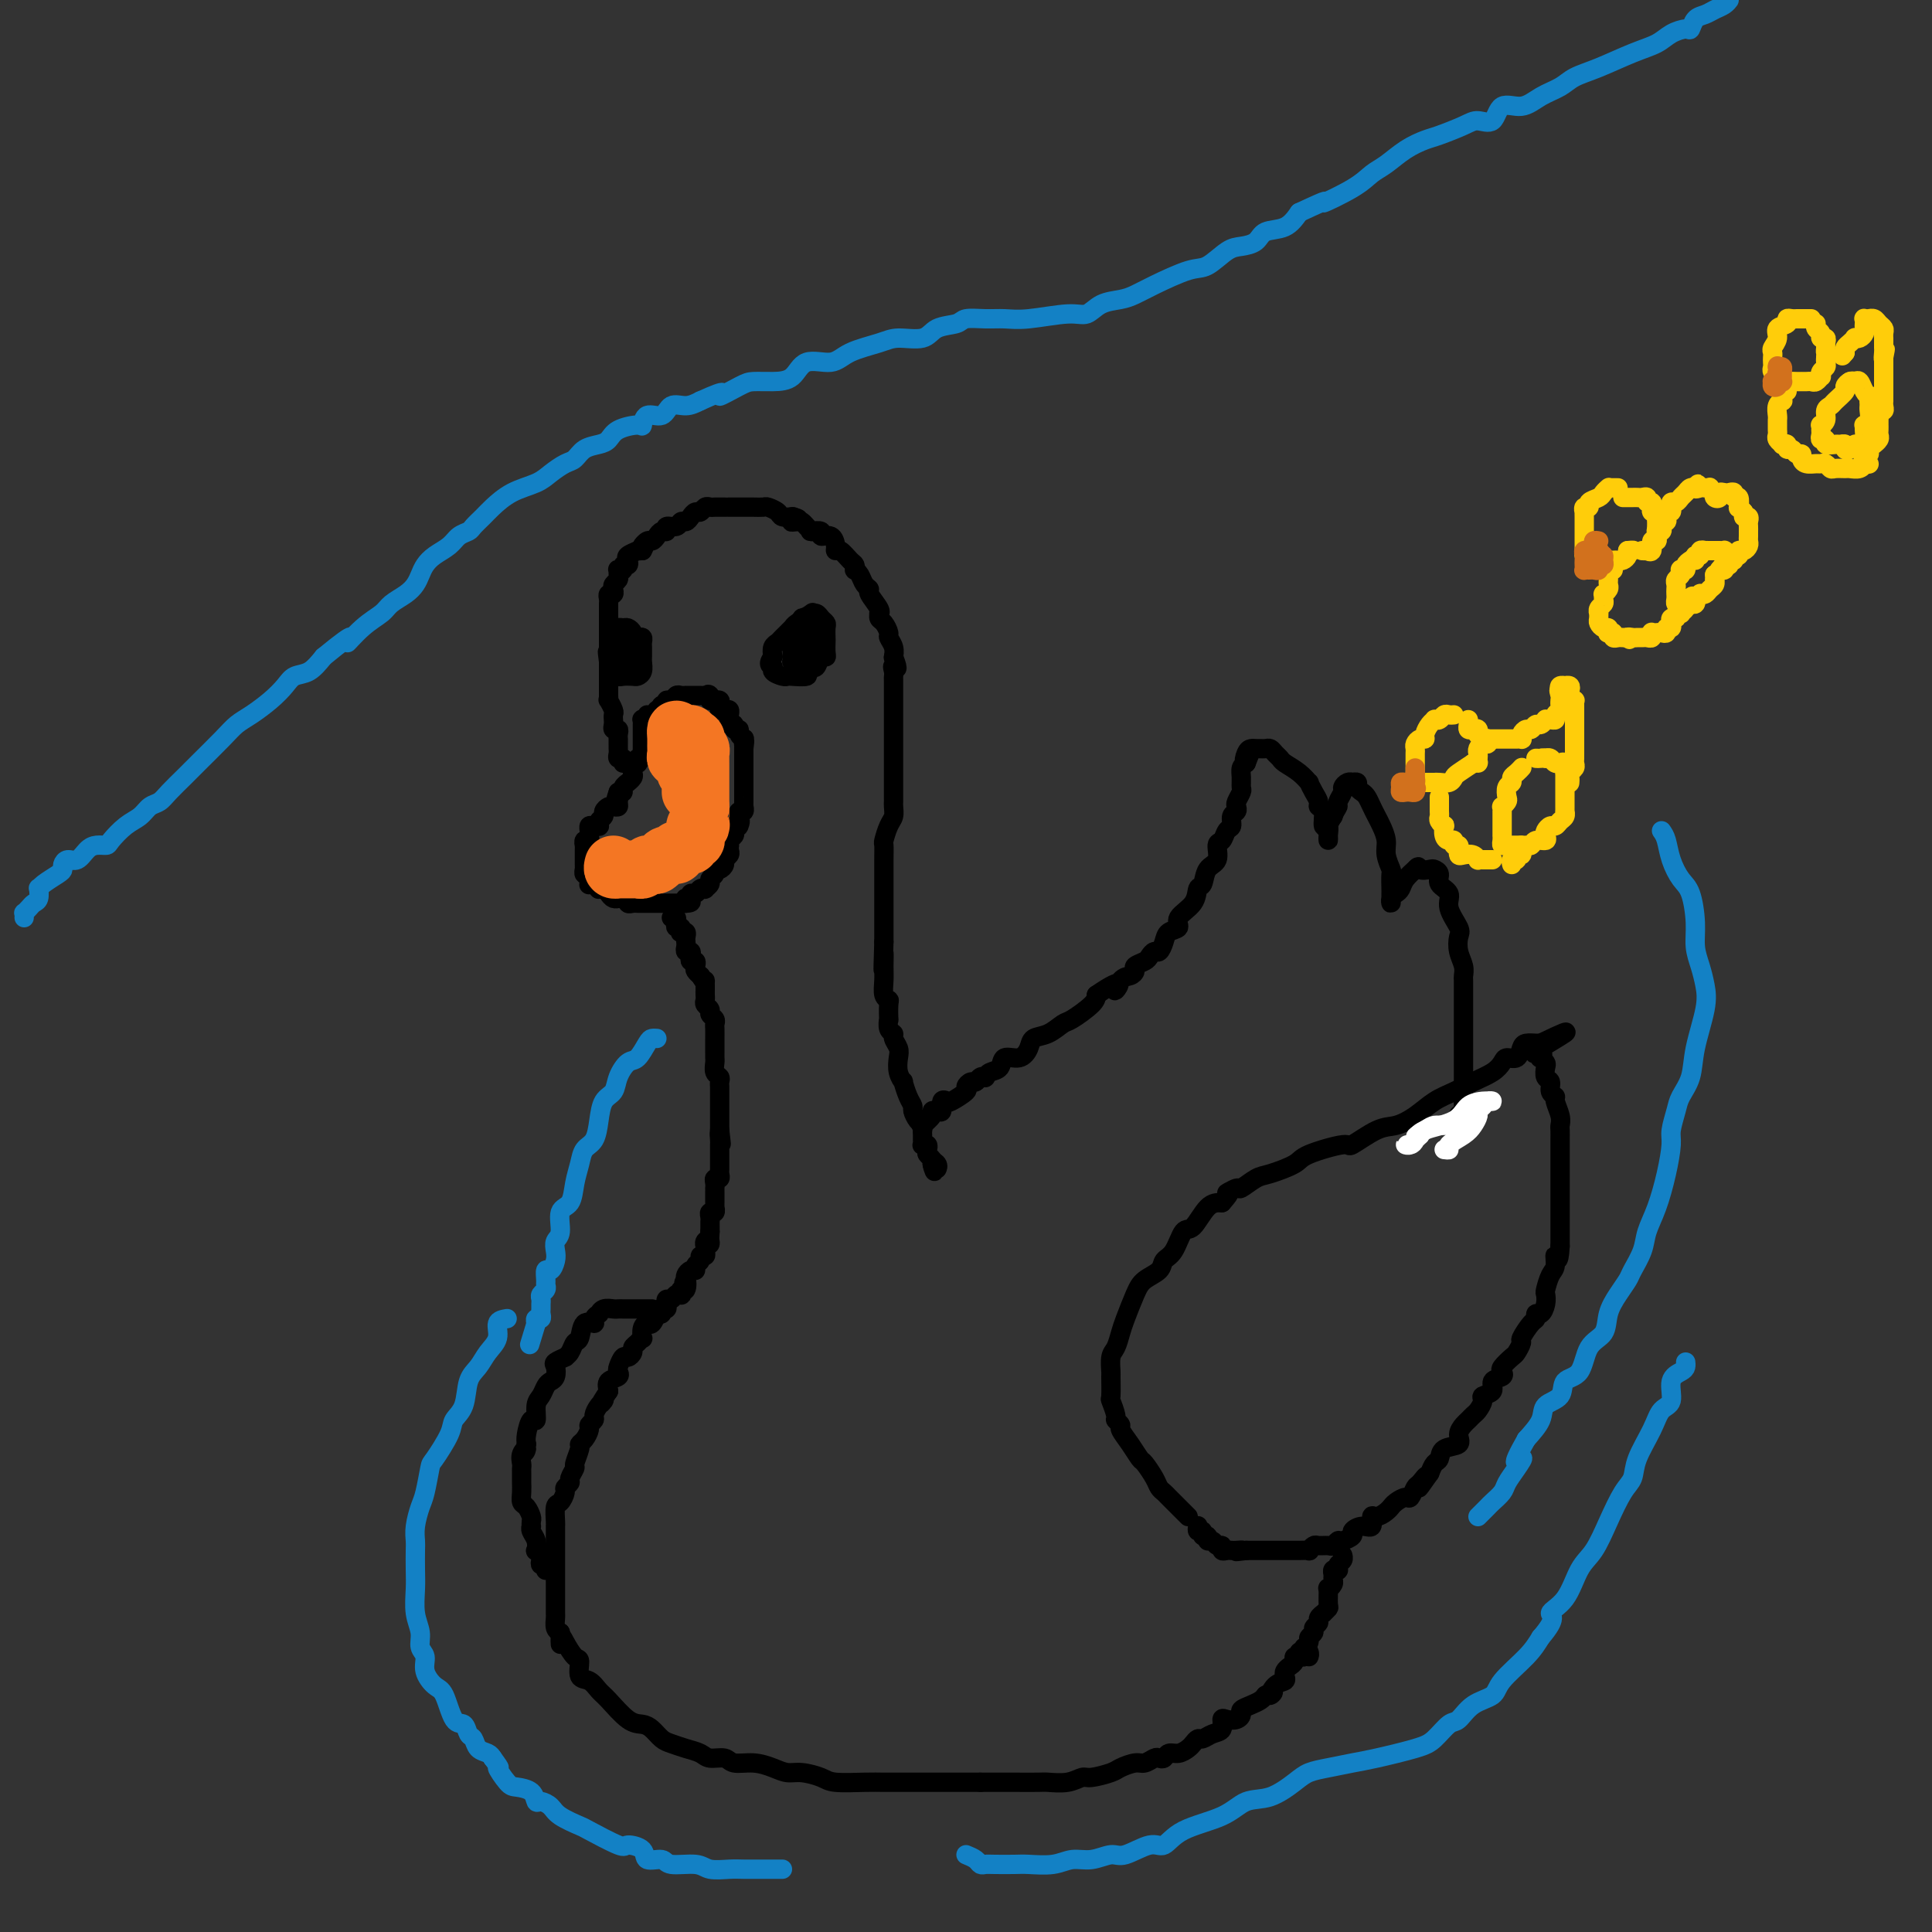 <svg viewBox='0 0 400 400' version='1.1' xmlns='http://www.w3.org/2000/svg' xmlns:xlink='http://www.w3.org/1999/xlink'><rect x="0" y="0" width="400" height="400" fill="#333333" stroke="none"/><g fill='none' stroke='rgb(0,0,0)' stroke-width='4' stroke-linecap='round' stroke-linejoin='round'><path d='M134,148c0.113,0.416 0.226,0.833 0,1c-0.226,0.167 -0.793,0.086 -1,0c-0.207,-0.086 -0.056,-0.177 0,0c0.056,0.177 0.015,0.621 0,1c-0.015,0.379 -0.004,0.693 0,1c0.004,0.307 0.001,0.607 0,1c-0.001,0.393 -0.001,0.878 0,1c0.001,0.122 0.001,-0.121 0,0c-0.001,0.121 -0.004,0.606 0,1c0.004,0.394 0.015,0.698 0,1c-0.015,0.302 -0.056,0.602 0,1c0.056,0.398 0.207,0.894 0,1c-0.207,0.106 -0.774,-0.179 -1,0c-0.226,0.179 -0.112,0.821 0,1c0.112,0.179 0.222,-0.106 0,0c-0.222,0.106 -0.776,0.602 -1,1c-0.224,0.398 -0.116,0.698 0,1c0.116,0.302 0.242,0.606 0,1c-0.242,0.394 -0.852,0.876 -1,1c-0.148,0.124 0.167,-0.111 0,0c-0.167,0.111 -0.814,0.568 -1,1c-0.186,0.432 0.090,0.838 0,1c-0.090,0.162 -0.545,0.081 -1,0'/><path d='M128,164c-0.925,2.657 -0.236,1.300 0,1c0.236,-0.300 0.021,0.459 0,1c-0.021,0.541 0.153,0.866 0,1c-0.153,0.134 -0.633,0.077 -1,0c-0.367,-0.077 -0.620,-0.175 -1,0c-0.380,0.175 -0.886,0.621 -1,1c-0.114,0.379 0.163,0.690 0,1c-0.163,0.310 -0.765,0.618 -1,1c-0.235,0.382 -0.101,0.837 0,1c0.101,0.163 0.170,0.032 0,0c-0.170,-0.032 -0.581,0.034 -1,0c-0.419,-0.034 -0.848,-0.168 -1,0c-0.152,0.168 -0.027,0.637 0,1c0.027,0.363 -0.045,0.618 0,1c0.045,0.382 0.208,0.890 0,1c-0.208,0.110 -0.788,-0.178 -1,0c-0.212,0.178 -0.057,0.821 0,1c0.057,0.179 0.015,-0.107 0,0c-0.015,0.107 -0.004,0.607 0,1c0.004,0.393 0.001,0.679 0,1c-0.001,0.321 -0.001,0.679 0,1c0.001,0.321 0.004,0.607 0,1c-0.004,0.393 -0.015,0.893 0,1c0.015,0.107 0.056,-0.177 0,0c-0.056,0.177 -0.207,0.817 0,1c0.207,0.183 0.774,-0.091 1,0c0.226,0.091 0.113,0.545 0,1'/><path d='M122,182c-0.045,1.615 -0.156,1.151 0,1c0.156,-0.151 0.581,0.011 1,0c0.419,-0.011 0.833,-0.196 1,0c0.167,0.196 0.086,0.774 0,1c-0.086,0.226 -0.177,0.099 0,0c0.177,-0.099 0.621,-0.170 1,0c0.379,0.170 0.693,0.582 1,1c0.307,0.418 0.608,0.843 1,1c0.392,0.157 0.875,0.046 1,0c0.125,-0.046 -0.107,-0.026 0,0c0.107,0.026 0.553,0.060 1,0c0.447,-0.060 0.893,-0.212 1,0c0.107,0.212 -0.126,0.789 0,1c0.126,0.211 0.611,0.057 1,0c0.389,-0.057 0.681,-0.015 1,0c0.319,0.015 0.664,0.004 1,0c0.336,-0.004 0.664,-0.001 1,0c0.336,0.001 0.682,0.000 1,0c0.318,-0.000 0.610,-0.000 1,0c0.390,0.000 0.878,0.000 1,0c0.122,-0.000 -0.122,-0.000 0,0c0.122,0.000 0.611,0.000 1,0c0.389,-0.000 0.679,-0.000 1,0c0.321,0.000 0.674,0.000 1,0c0.326,-0.000 0.626,-0.000 1,0c0.374,0.000 0.821,0.000 1,0c0.179,-0.000 0.089,-0.000 0,0'/><path d='M142,187c2.256,-0.089 0.397,-0.812 0,-1c-0.397,-0.188 0.668,0.160 1,0c0.332,-0.160 -0.070,-0.827 0,-1c0.070,-0.173 0.611,0.147 1,0c0.389,-0.147 0.625,-0.760 1,-1c0.375,-0.240 0.889,-0.105 1,0c0.111,0.105 -0.181,0.182 0,0c0.181,-0.182 0.836,-0.622 1,-1c0.164,-0.378 -0.162,-0.693 0,-1c0.162,-0.307 0.813,-0.607 1,-1c0.187,-0.393 -0.090,-0.879 0,-1c0.090,-0.121 0.546,0.122 1,0c0.454,-0.122 0.906,-0.611 1,-1c0.094,-0.389 -0.171,-0.679 0,-1c0.171,-0.321 0.778,-0.674 1,-1c0.222,-0.326 0.058,-0.626 0,-1c-0.058,-0.374 -0.012,-0.821 0,-1c0.012,-0.179 -0.011,-0.089 0,0c0.011,0.089 0.055,0.178 0,0c-0.055,-0.178 -0.211,-0.622 0,-1c0.211,-0.378 0.789,-0.689 1,-1c0.211,-0.311 0.057,-0.622 0,-1c-0.057,-0.378 -0.016,-0.822 0,-1c0.016,-0.178 0.008,-0.089 0,0'/><path d='M152,171c1.775,-2.426 1.211,-0.491 1,0c-0.211,0.491 -0.071,-0.461 0,-1c0.071,-0.539 0.072,-0.665 0,-1c-0.072,-0.335 -0.215,-0.877 0,-1c0.215,-0.123 0.790,0.174 1,0c0.210,-0.174 0.056,-0.820 0,-1c-0.056,-0.180 -0.015,0.107 0,0c0.015,-0.107 0.004,-0.607 0,-1c-0.004,-0.393 -0.001,-0.679 0,-1c0.001,-0.321 0.000,-0.677 0,-1c-0.000,-0.323 -0.000,-0.611 0,-1c0.000,-0.389 0.000,-0.877 0,-1c-0.000,-0.123 -0.000,0.121 0,0c0.000,-0.121 0.000,-0.606 0,-1c-0.000,-0.394 -0.000,-0.697 0,-1c0.000,-0.303 0.000,-0.606 0,-1c-0.000,-0.394 -0.000,-0.879 0,-1c0.000,-0.121 0.000,0.122 0,0c-0.000,-0.122 -0.000,-0.610 0,-1c0.000,-0.390 0.000,-0.683 0,-1c-0.000,-0.317 -0.000,-0.659 0,-1'/><path d='M154,155c0.314,-2.638 0.099,-1.233 0,-1c-0.099,0.233 -0.083,-0.707 0,-1c0.083,-0.293 0.234,0.061 0,0c-0.234,-0.061 -0.851,-0.537 -1,-1c-0.149,-0.463 0.170,-0.912 0,-1c-0.170,-0.088 -0.830,0.187 -1,0c-0.170,-0.187 0.151,-0.834 0,-1c-0.151,-0.166 -0.773,0.149 -1,0c-0.227,-0.149 -0.060,-0.762 0,-1c0.060,-0.238 0.013,-0.103 0,0c-0.013,0.103 0.007,0.172 0,0c-0.007,-0.172 -0.041,-0.585 0,-1c0.041,-0.415 0.156,-0.833 0,-1c-0.156,-0.167 -0.582,-0.083 -1,0c-0.418,0.083 -0.829,0.166 -1,0c-0.171,-0.166 -0.101,-0.580 0,-1c0.101,-0.420 0.233,-0.844 0,-1c-0.233,-0.156 -0.832,-0.042 -1,0c-0.168,0.042 0.095,0.012 0,0c-0.095,-0.012 -0.547,-0.006 -1,0'/><path d='M147,145c-1.019,-1.774 -0.066,-1.207 0,-1c0.066,0.207 -0.756,0.056 -1,0c-0.244,-0.056 0.088,-0.015 0,0c-0.088,0.015 -0.597,0.004 -1,0c-0.403,-0.004 -0.699,-0.001 -1,0c-0.301,0.001 -0.605,-0.001 -1,0c-0.395,0.001 -0.879,0.004 -1,0c-0.121,-0.004 0.121,-0.016 0,0c-0.121,0.016 -0.606,0.061 -1,0c-0.394,-0.061 -0.698,-0.227 -1,0c-0.302,0.227 -0.603,0.848 -1,1c-0.397,0.152 -0.890,-0.165 -1,0c-0.110,0.165 0.163,0.814 0,1c-0.163,0.186 -0.761,-0.090 -1,0c-0.239,0.090 -0.120,0.545 0,1'/><path d='M137,147c-1.482,0.327 -0.187,0.144 0,0c0.187,-0.144 -0.734,-0.248 -1,0c-0.266,0.248 0.125,0.850 0,1c-0.125,0.150 -0.764,-0.152 -1,0c-0.236,0.152 -0.067,0.758 0,1c0.067,0.242 0.034,0.121 0,0'/><path d='M147,154c0.000,0.000 0.100,0.100 0.1,0.1'/><path d='M137,153c0.000,0.000 0.000,0.000 0,0c0.000,0.000 0.000,0.000 0,0'/><path d='M137,155c0.000,-0.417 0.000,-0.833 0,-1c0.000,-0.167 0.000,-0.083 0,0'/><path d='M129,158c0.113,-0.446 0.226,-0.893 0,-1c-0.226,-0.107 -0.793,0.125 -1,0c-0.207,-0.125 -0.056,-0.608 0,-1c0.056,-0.392 0.015,-0.693 0,-1c-0.015,-0.307 -0.004,-0.621 0,-1c0.004,-0.379 0.002,-0.824 0,-1c-0.002,-0.176 -0.004,-0.085 0,0c0.004,0.085 0.015,0.164 0,0c-0.015,-0.164 -0.057,-0.570 0,-1c0.057,-0.430 0.211,-0.885 0,-1c-0.211,-0.115 -0.789,0.109 -1,0c-0.211,-0.109 -0.056,-0.553 0,-1c0.056,-0.447 0.011,-0.898 0,-1c-0.011,-0.102 0.011,0.145 0,0c-0.011,-0.145 -0.056,-0.683 0,-1c0.056,-0.317 0.211,-0.414 0,-1c-0.211,-0.586 -0.789,-1.663 -1,-2c-0.211,-0.337 -0.057,0.065 0,0c0.057,-0.065 0.015,-0.596 0,-1c-0.015,-0.404 -0.004,-0.682 0,-1c0.004,-0.318 0.001,-0.677 0,-1c-0.001,-0.323 -0.000,-0.611 0,-1c0.000,-0.389 0.000,-0.878 0,-1c-0.000,-0.122 -0.000,0.122 0,0c0.000,-0.122 0.000,-0.610 0,-1c-0.000,-0.390 -0.000,-0.683 0,-1c0.000,-0.317 0.000,-0.659 0,-1'/><path d='M126,137c-0.464,-3.488 -0.124,-1.708 0,-1c0.124,0.708 0.033,0.343 0,0c-0.033,-0.343 -0.009,-0.666 0,-1c0.009,-0.334 0.002,-0.681 0,-1c-0.002,-0.319 -0.001,-0.610 0,-1c0.001,-0.390 0.000,-0.878 0,-1c-0.000,-0.122 -0.000,0.122 0,0c0.000,-0.122 0.000,-0.611 0,-1c-0.000,-0.389 0.000,-0.677 0,-1c-0.000,-0.323 -0.000,-0.682 0,-1c0.000,-0.318 0.000,-0.596 0,-1c-0.000,-0.404 -0.001,-0.935 0,-1c0.001,-0.065 0.004,0.337 0,0c-0.004,-0.337 -0.015,-1.414 0,-2c0.015,-0.586 0.056,-0.682 0,-1c-0.056,-0.318 -0.207,-0.859 0,-1c0.207,-0.141 0.773,0.117 1,0c0.227,-0.117 0.114,-0.609 0,-1c-0.114,-0.391 -0.228,-0.679 0,-1c0.228,-0.321 0.797,-0.673 1,-1c0.203,-0.327 0.039,-0.627 0,-1c-0.039,-0.373 0.046,-0.817 0,-1c-0.046,-0.183 -0.222,-0.105 0,0c0.222,0.105 0.842,0.236 1,0c0.158,-0.236 -0.146,-0.837 0,-1c0.146,-0.163 0.742,0.114 1,0c0.258,-0.114 0.177,-0.619 0,-1c-0.177,-0.381 -0.449,-0.638 0,-1c0.449,-0.362 1.621,-0.828 2,-1c0.379,-0.172 -0.035,-0.049 0,0c0.035,0.049 0.517,0.025 1,0'/><path d='M133,114c1.035,-1.864 0.122,-1.025 0,-1c-0.122,0.025 0.546,-0.763 1,-1c0.454,-0.237 0.694,0.076 1,0c0.306,-0.076 0.677,-0.541 1,-1c0.323,-0.459 0.597,-0.912 1,-1c0.403,-0.088 0.934,0.187 1,0c0.066,-0.187 -0.333,-0.837 0,-1c0.333,-0.163 1.399,0.163 2,0c0.601,-0.163 0.738,-0.813 1,-1c0.262,-0.187 0.647,0.090 1,0c0.353,-0.090 0.672,-0.546 1,-1c0.328,-0.454 0.664,-0.906 1,-1c0.336,-0.094 0.671,0.171 1,0c0.329,-0.171 0.653,-0.778 1,-1c0.347,-0.222 0.718,-0.060 1,0c0.282,0.060 0.475,0.016 1,0c0.525,-0.016 1.383,-0.004 2,0c0.617,0.004 0.992,0.001 1,0c0.008,-0.001 -0.350,-0.000 0,0c0.350,0.000 1.407,0.000 2,0c0.593,-0.000 0.721,-0.001 1,0c0.279,0.001 0.709,0.003 1,0c0.291,-0.003 0.444,-0.011 1,0c0.556,0.011 1.515,0.041 2,0c0.485,-0.041 0.494,-0.155 1,0c0.506,0.155 1.507,0.578 2,1c0.493,0.422 0.479,0.845 1,1c0.521,0.155 1.577,0.044 2,0c0.423,-0.044 0.211,-0.022 0,0'/><path d='M164,107c2.737,0.533 0.579,0.865 0,1c-0.579,0.135 0.420,0.075 1,0c0.580,-0.075 0.742,-0.163 1,0c0.258,0.163 0.613,0.579 1,1c0.387,0.421 0.806,0.849 1,1c0.194,0.151 0.164,0.025 0,0c-0.164,-0.025 -0.460,0.052 0,0c0.460,-0.052 1.678,-0.234 2,0c0.322,0.234 -0.251,0.884 0,1c0.251,0.116 1.328,-0.302 2,0c0.672,0.302 0.940,1.323 1,2c0.060,0.677 -0.089,1.008 0,1c0.089,-0.008 0.415,-0.357 1,0c0.585,0.357 1.428,1.418 2,2c0.572,0.582 0.874,0.684 1,1c0.126,0.316 0.077,0.845 0,1c-0.077,0.155 -0.180,-0.062 0,0c0.180,0.062 0.644,0.405 1,1c0.356,0.595 0.603,1.442 1,2c0.397,0.558 0.944,0.828 1,1c0.056,0.172 -0.378,0.245 0,1c0.378,0.755 1.568,2.190 2,3c0.432,0.810 0.106,0.994 0,1c-0.106,0.006 0.009,-0.168 0,0c-0.009,0.168 -0.142,0.678 0,1c0.142,0.322 0.560,0.458 1,1c0.440,0.542 0.902,1.491 1,2c0.098,0.509 -0.170,0.580 0,1c0.170,0.420 0.776,1.190 1,2c0.224,0.810 0.064,1.660 0,2c-0.064,0.340 -0.032,0.170 0,0'/><path d='M185,136c1.392,3.503 0.373,2.259 0,2c-0.373,-0.259 -0.100,0.465 0,1c0.100,0.535 0.027,0.881 0,1c-0.027,0.119 -0.007,0.009 0,1c0.007,0.991 0.002,3.081 0,4c-0.002,0.919 -0.001,0.665 0,1c0.001,0.335 0.000,1.258 0,2c-0.000,0.742 -0.000,1.303 0,2c0.000,0.697 0.000,1.532 0,2c-0.000,0.468 -0.000,0.571 0,1c0.000,0.429 0.000,1.185 0,2c-0.000,0.815 -0.000,1.689 0,2c0.000,0.311 0.000,0.058 0,1c-0.000,0.942 -0.000,3.077 0,4c0.000,0.923 0.001,0.632 0,1c-0.001,0.368 -0.003,1.396 0,2c0.003,0.604 0.011,0.786 0,1c-0.011,0.214 -0.041,0.462 0,1c0.041,0.538 0.155,1.367 0,2c-0.155,0.633 -0.577,1.069 -1,2c-0.423,0.931 -0.845,2.356 -1,3c-0.155,0.644 -0.041,0.508 0,1c0.041,0.492 0.011,1.614 0,3c-0.011,1.386 -0.003,3.038 0,4c0.003,0.962 0.001,1.234 0,2c-0.001,0.766 -0.000,2.026 0,3c0.000,0.974 0.000,1.663 0,2c-0.000,0.337 -0.000,0.321 0,1c0.000,0.679 0.000,2.051 0,3c-0.000,0.949 -0.000,1.474 0,2'/><path d='M183,195c-0.308,9.722 -0.079,4.528 0,3c0.079,-1.528 0.007,0.610 0,2c-0.007,1.390 0.051,2.030 0,3c-0.051,0.970 -0.209,2.268 0,3c0.209,0.732 0.787,0.896 1,1c0.213,0.104 0.061,0.146 0,1c-0.061,0.854 -0.031,2.518 0,3c0.031,0.482 0.065,-0.219 0,0c-0.065,0.219 -0.227,1.356 0,2c0.227,0.644 0.844,0.795 1,1c0.156,0.205 -0.151,0.466 0,1c0.151,0.534 0.758,1.342 1,2c0.242,0.658 0.120,1.167 0,2c-0.120,0.833 -0.238,1.992 0,3c0.238,1.008 0.834,1.866 1,2c0.166,0.134 -0.096,-0.455 0,0c0.096,0.455 0.551,1.953 1,3c0.449,1.047 0.891,1.642 1,2c0.109,0.358 -0.114,0.477 0,1c0.114,0.523 0.566,1.449 1,2c0.434,0.551 0.848,0.726 1,1c0.152,0.274 0.040,0.648 0,1c-0.040,0.352 -0.007,0.682 0,1c0.007,0.318 -0.012,0.624 0,1c0.012,0.376 0.055,0.822 0,1c-0.055,0.178 -0.207,0.089 0,0c0.207,-0.089 0.774,-0.179 1,0c0.226,0.179 0.112,0.625 0,1c-0.112,0.375 -0.223,0.678 0,1c0.223,0.322 0.778,0.663 1,1c0.222,0.337 0.111,0.668 0,1'/><path d='M193,241c1.022,2.955 0.078,0.844 0,0c-0.078,-0.844 0.710,-0.419 1,0c0.290,0.419 0.083,0.834 0,1c-0.083,0.166 -0.041,0.083 0,0'/><path d='M139,190c0.415,-0.081 0.829,-0.162 1,0c0.171,0.162 0.097,0.565 0,1c-0.097,0.435 -0.218,0.900 0,1c0.218,0.100 0.777,-0.166 1,0c0.223,0.166 0.112,0.766 0,1c-0.112,0.234 -0.226,0.104 0,0c0.226,-0.104 0.792,-0.182 1,0c0.208,0.182 0.060,0.622 0,1c-0.060,0.378 -0.030,0.692 0,1c0.030,0.308 0.060,0.608 0,1c-0.060,0.392 -0.208,0.875 0,1c0.208,0.125 0.774,-0.107 1,0c0.226,0.107 0.112,0.553 0,1c-0.112,0.447 -0.222,0.894 0,1c0.222,0.106 0.778,-0.129 1,0c0.222,0.129 0.111,0.622 0,1c-0.111,0.378 -0.222,0.640 0,1c0.222,0.360 0.778,0.817 1,1c0.222,0.183 0.111,0.091 0,0'/><path d='M145,202c1.155,2.039 1.041,1.138 1,1c-0.041,-0.138 -0.011,0.488 0,1c0.011,0.512 0.002,0.911 0,1c-0.002,0.089 0.004,-0.131 0,0c-0.004,0.131 -0.016,0.612 0,1c0.016,0.388 0.061,0.681 0,1c-0.061,0.319 -0.226,0.663 0,1c0.226,0.337 0.845,0.667 1,1c0.155,0.333 -0.155,0.670 0,1c0.155,0.330 0.774,0.652 1,1c0.226,0.348 0.061,0.723 0,1c-0.061,0.277 -0.016,0.455 0,1c0.016,0.545 0.004,1.456 0,2c-0.004,0.544 -0.001,0.722 0,1c0.001,0.278 -0.001,0.656 0,1c0.001,0.344 0.004,0.656 0,1c-0.004,0.344 -0.015,0.722 0,1c0.015,0.278 0.057,0.456 0,1c-0.057,0.544 -0.211,1.454 0,2c0.211,0.546 0.789,0.728 1,1c0.211,0.272 0.057,0.633 0,1c-0.057,0.367 -0.015,0.741 0,1c0.015,0.259 0.004,0.402 0,1c-0.004,0.598 -0.001,1.652 0,2c0.001,0.348 0.000,-0.008 0,0c-0.000,0.008 -0.000,0.380 0,1c0.000,0.620 0.000,1.489 0,2c-0.000,0.511 -0.000,0.663 0,1c0.000,0.337 0.000,0.860 0,1c-0.000,0.140 -0.000,-0.103 0,0c0.000,0.103 0.000,0.551 0,1'/><path d='M149,234c0.619,5.129 0.166,1.950 0,1c-0.166,-0.950 -0.044,0.328 0,1c0.044,0.672 0.012,0.740 0,1c-0.012,0.260 -0.003,0.714 0,1c0.003,0.286 0.001,0.405 0,1c-0.001,0.595 0.001,1.666 0,2c-0.001,0.334 -0.004,-0.069 0,0c0.004,0.069 0.015,0.610 0,1c-0.015,0.390 -0.057,0.630 0,1c0.057,0.370 0.211,0.869 0,1c-0.211,0.131 -0.789,-0.105 -1,0c-0.211,0.105 -0.057,0.553 0,1c0.057,0.447 0.015,0.893 0,1c-0.015,0.107 -0.004,-0.125 0,0c0.004,0.125 0.001,0.607 0,1c-0.001,0.393 0.001,0.698 0,1c-0.001,0.302 -0.004,0.602 0,1c0.004,0.398 0.015,0.894 0,1c-0.015,0.106 -0.057,-0.179 0,0c0.057,0.179 0.211,0.821 0,1c-0.211,0.179 -0.789,-0.106 -1,0c-0.211,0.106 -0.057,0.603 0,1c0.057,0.397 0.015,0.694 0,1c-0.015,0.306 -0.004,0.621 0,1c0.004,0.379 0.001,0.823 0,1c-0.001,0.177 -0.001,0.089 0,0'/><path d='M147,255c-0.249,3.719 0.129,2.516 0,2c-0.129,-0.516 -0.766,-0.344 -1,0c-0.234,0.344 -0.067,0.862 0,1c0.067,0.138 0.033,-0.104 0,0c-0.033,0.104 -0.065,0.552 0,1c0.065,0.448 0.229,0.894 0,1c-0.229,0.106 -0.849,-0.130 -1,0c-0.151,0.130 0.166,0.626 0,1c-0.166,0.374 -0.815,0.625 -1,1c-0.185,0.375 0.095,0.874 0,1c-0.095,0.126 -0.564,-0.120 -1,0c-0.436,0.120 -0.839,0.606 -1,1c-0.161,0.394 -0.081,0.697 0,1'/><path d='M142,265c-0.790,1.421 -0.263,-0.025 0,0c0.263,0.025 0.264,1.522 0,2c-0.264,0.478 -0.791,-0.064 -1,0c-0.209,0.064 -0.098,0.734 0,1c0.098,0.266 0.184,0.127 0,0c-0.184,-0.127 -0.637,-0.240 -1,0c-0.363,0.240 -0.637,0.835 -1,1c-0.363,0.165 -0.816,-0.100 -1,0c-0.184,0.100 -0.101,0.566 0,1c0.101,0.434 0.219,0.835 0,1c-0.219,0.165 -0.776,0.095 -1,0c-0.224,-0.095 -0.116,-0.214 0,0c0.116,0.214 0.238,0.761 0,1c-0.238,0.239 -0.838,0.171 -1,0c-0.162,-0.171 0.114,-0.444 0,0c-0.114,0.444 -0.618,1.607 -1,2c-0.382,0.393 -0.641,0.017 -1,0c-0.359,-0.017 -0.818,0.324 -1,1c-0.182,0.676 -0.086,1.686 0,2c0.086,0.314 0.164,-0.069 0,0c-0.164,0.069 -0.568,0.591 -1,1c-0.432,0.409 -0.890,0.705 -1,1c-0.110,0.295 0.128,0.590 0,1c-0.128,0.410 -0.621,0.936 -1,1c-0.379,0.064 -0.645,-0.334 -1,0c-0.355,0.334 -0.800,1.402 -1,2c-0.200,0.598 -0.157,0.727 0,1c0.157,0.273 0.427,0.689 0,1c-0.427,0.311 -1.551,0.517 -2,1c-0.449,0.483 -0.225,1.241 0,2'/><path d='M126,288c-2.659,3.980 -1.305,2.429 -1,2c0.305,-0.429 -0.439,0.265 -1,1c-0.561,0.735 -0.937,1.510 -1,2c-0.063,0.490 0.189,0.695 0,1c-0.189,0.305 -0.820,0.709 -1,1c-0.180,0.291 0.091,0.467 0,1c-0.091,0.533 -0.545,1.423 -1,2c-0.455,0.577 -0.911,0.841 -1,1c-0.089,0.159 0.187,0.214 0,1c-0.187,0.786 -0.839,2.305 -1,3c-0.161,0.695 0.168,0.566 0,1c-0.168,0.434 -0.832,1.430 -1,2c-0.168,0.570 0.162,0.714 0,1c-0.162,0.286 -0.814,0.714 -1,1c-0.186,0.286 0.094,0.429 0,1c-0.094,0.571 -0.561,1.570 -1,2c-0.439,0.430 -0.850,0.290 -1,1c-0.150,0.710 -0.040,2.269 0,3c0.040,0.731 0.011,0.632 0,1c-0.011,0.368 -0.003,1.202 0,2c0.003,0.798 0.001,1.559 0,2c-0.001,0.441 -0.000,0.563 0,1c0.000,0.437 0.000,1.191 0,2c-0.000,0.809 -0.000,1.674 0,2c0.000,0.326 0.000,0.114 0,1c-0.000,0.886 -0.001,2.871 0,4c0.001,1.129 0.003,1.402 0,2c-0.003,0.598 -0.011,1.521 0,2c0.011,0.479 0.041,0.514 0,1c-0.041,0.486 -0.155,1.425 0,2c0.155,0.575 0.577,0.788 1,1'/><path d='M116,338c0.122,4.236 -0.074,1.825 0,1c0.074,-0.825 0.418,-0.065 1,1c0.582,1.065 1.402,2.436 2,3c0.598,0.564 0.973,0.323 1,1c0.027,0.677 -0.296,2.273 0,3c0.296,0.727 1.210,0.587 2,1c0.790,0.413 1.457,1.381 2,2c0.543,0.619 0.961,0.891 2,2c1.039,1.109 2.700,3.057 4,4c1.300,0.943 2.238,0.883 3,1c0.762,0.117 1.349,0.412 2,1c0.651,0.588 1.366,1.468 2,2c0.634,0.532 1.185,0.716 2,1c0.815,0.284 1.893,0.669 3,1c1.107,0.331 2.242,0.610 3,1c0.758,0.390 1.140,0.892 2,1c0.860,0.108 2.197,-0.177 3,0c0.803,0.177 1.070,0.817 2,1c0.930,0.183 2.522,-0.092 4,0c1.478,0.092 2.843,0.550 4,1c1.157,0.450 2.105,0.891 3,1c0.895,0.109 1.736,-0.114 3,0c1.264,0.114 2.949,0.567 4,1c1.051,0.433 1.467,0.848 3,1c1.533,0.152 4.184,0.041 6,0c1.816,-0.041 2.796,-0.011 4,0c1.204,0.011 2.632,0.003 4,0c1.368,-0.003 2.676,-0.001 4,0c1.324,0.001 2.664,0.000 4,0c1.336,-0.000 2.667,-0.000 4,0c1.333,0.000 2.666,0.000 4,0'/><path d='M203,369c5.441,0.000 4.045,0.001 4,0c-0.045,-0.001 1.262,-0.004 3,0c1.738,0.004 3.905,0.016 5,0c1.095,-0.016 1.116,-0.060 2,0c0.884,0.060 2.630,0.224 4,0c1.370,-0.224 2.363,-0.834 3,-1c0.637,-0.166 0.919,0.114 2,0c1.081,-0.114 2.962,-0.623 4,-1c1.038,-0.377 1.234,-0.623 2,-1c0.766,-0.377 2.103,-0.885 3,-1c0.897,-0.115 1.353,0.161 2,0c0.647,-0.161 1.486,-0.760 2,-1c0.514,-0.240 0.705,-0.120 1,0c0.295,0.120 0.695,0.240 1,0c0.305,-0.240 0.516,-0.839 1,-1c0.484,-0.161 1.242,0.115 2,0c0.758,-0.115 1.515,-0.623 2,-1c0.485,-0.377 0.698,-0.625 1,-1c0.302,-0.375 0.693,-0.879 1,-1c0.307,-0.121 0.529,0.139 1,0c0.471,-0.139 1.190,-0.677 2,-1c0.810,-0.323 1.710,-0.429 2,-1c0.290,-0.571 -0.029,-1.606 0,-2c0.029,-0.394 0.406,-0.147 1,0c0.594,0.147 1.406,0.194 2,0c0.594,-0.194 0.971,-0.629 1,-1c0.029,-0.371 -0.291,-0.677 0,-1c0.291,-0.323 1.194,-0.664 2,-1c0.806,-0.336 1.516,-0.667 2,-1c0.484,-0.333 0.742,-0.666 1,-1'/><path d='M262,351c2.673,-1.593 1.357,-0.076 1,0c-0.357,0.076 0.247,-1.289 1,-2c0.753,-0.711 1.656,-0.768 2,-1c0.344,-0.232 0.130,-0.641 0,-1c-0.130,-0.359 -0.174,-0.670 0,-1c0.174,-0.330 0.567,-0.681 1,-1c0.433,-0.319 0.905,-0.606 1,-1c0.095,-0.394 -0.186,-0.895 0,-1c0.186,-0.105 0.838,0.185 1,0c0.162,-0.185 -0.167,-0.844 0,-1c0.167,-0.156 0.829,0.193 1,0c0.171,-0.193 -0.150,-0.927 0,-1c0.150,-0.073 0.772,0.517 1,1c0.228,0.483 0.061,0.861 0,1c-0.061,0.139 -0.018,0.040 0,0c0.018,-0.040 0.009,-0.020 0,0'/><path d='M246,314c-0.295,-0.295 -0.590,-0.590 -1,-1c-0.410,-0.410 -0.936,-0.936 -1,-1c-0.064,-0.064 0.335,0.332 0,0c-0.335,-0.332 -1.403,-1.392 -2,-2c-0.597,-0.608 -0.723,-0.763 -1,-1c-0.277,-0.237 -0.707,-0.555 -1,-1c-0.293,-0.445 -0.451,-1.016 -1,-2c-0.549,-0.984 -1.491,-2.382 -2,-3c-0.509,-0.618 -0.585,-0.456 -1,-1c-0.415,-0.544 -1.168,-1.793 -2,-3c-0.832,-1.207 -1.743,-2.373 -2,-3c-0.257,-0.627 0.141,-0.714 0,-1c-0.141,-0.286 -0.823,-0.771 -1,-1c-0.177,-0.229 0.149,-0.202 0,-1c-0.149,-0.798 -0.773,-2.420 -1,-3c-0.227,-0.580 -0.058,-0.118 0,-1c0.058,-0.882 0.005,-3.107 0,-4c-0.005,-0.893 0.039,-0.453 0,-1c-0.039,-0.547 -0.162,-2.082 0,-3c0.162,-0.918 0.608,-1.219 1,-2c0.392,-0.781 0.729,-2.043 1,-3c0.271,-0.957 0.478,-1.608 1,-3c0.522,-1.392 1.361,-3.525 2,-5c0.639,-1.475 1.077,-2.291 2,-3c0.923,-0.709 2.329,-1.311 3,-2c0.671,-0.689 0.605,-1.467 1,-2c0.395,-0.533 1.249,-0.822 2,-2c0.751,-1.178 1.397,-3.243 2,-4c0.603,-0.757 1.162,-0.204 2,-1c0.838,-0.796 1.954,-2.942 3,-4c1.046,-1.058 2.023,-1.029 3,-1'/><path d='M253,249c2.586,-2.859 1.049,-2.008 1,-2c-0.049,0.008 1.388,-0.827 2,-1c0.612,-0.173 0.399,0.316 1,0c0.601,-0.316 2.015,-1.438 3,-2c0.985,-0.562 1.542,-0.564 3,-1c1.458,-0.436 3.818,-1.304 5,-2c1.182,-0.696 1.186,-1.218 3,-2c1.814,-0.782 5.436,-1.822 7,-2c1.564,-0.178 1.068,0.507 2,0c0.932,-0.507 3.291,-2.205 5,-3c1.709,-0.795 2.767,-0.688 4,-1c1.233,-0.312 2.641,-1.042 4,-2c1.359,-0.958 2.669,-2.144 4,-3c1.331,-0.856 2.684,-1.382 4,-2c1.316,-0.618 2.594,-1.327 4,-2c1.406,-0.673 2.940,-1.311 4,-2c1.060,-0.689 1.645,-1.428 2,-2c0.355,-0.572 0.480,-0.976 1,-1c0.520,-0.024 1.435,0.333 2,0c0.565,-0.333 0.780,-1.357 1,-2c0.220,-0.643 0.444,-0.904 1,-1c0.556,-0.096 1.445,-0.027 2,0c0.555,0.027 0.778,0.014 1,0'/><path d='M319,216c10.211,-4.922 2.740,-0.727 0,1c-2.740,1.727 -0.748,0.986 0,1c0.748,0.014 0.252,0.781 0,1c-0.252,0.219 -0.260,-0.111 0,0c0.260,0.111 0.786,0.663 1,1c0.214,0.337 0.114,0.458 0,1c-0.114,0.542 -0.242,1.506 0,2c0.242,0.494 0.853,0.520 1,1c0.147,0.480 -0.171,1.414 0,2c0.171,0.586 0.830,0.824 1,1c0.170,0.176 -0.151,0.288 0,1c0.151,0.712 0.772,2.022 1,3c0.228,0.978 0.061,1.623 0,2c-0.061,0.377 -0.016,0.486 0,1c0.016,0.514 0.004,1.433 0,2c-0.004,0.567 -0.001,0.784 0,1c0.001,0.216 0.000,0.433 0,1c-0.000,0.567 -0.000,1.486 0,2c0.000,0.514 0.000,0.624 0,1c-0.000,0.376 -0.000,1.018 0,2c0.000,0.982 0.000,2.302 0,3c-0.000,0.698 -0.000,0.772 0,1c0.000,0.228 0.000,0.611 0,1c-0.000,0.389 -0.000,0.785 0,1c0.000,0.215 0.000,0.248 0,1c-0.000,0.752 -0.000,2.222 0,3c0.000,0.778 0.000,0.863 0,1c-0.000,0.137 -0.000,0.325 0,1c0.000,0.675 0.000,1.838 0,3'/><path d='M323,258c-0.238,4.529 -0.835,2.350 -1,2c-0.165,-0.350 0.100,1.127 0,2c-0.100,0.873 -0.565,1.142 -1,2c-0.435,0.858 -0.838,2.306 -1,3c-0.162,0.694 -0.081,0.634 0,1c0.081,0.366 0.164,1.157 0,2c-0.164,0.843 -0.573,1.739 -1,2c-0.427,0.261 -0.870,-0.114 -1,0c-0.130,0.114 0.053,0.717 0,1c-0.053,0.283 -0.342,0.246 -1,1c-0.658,0.754 -1.686,2.300 -2,3c-0.314,0.700 0.087,0.555 0,1c-0.087,0.445 -0.662,1.482 -1,2c-0.338,0.518 -0.438,0.519 -1,1c-0.562,0.481 -1.584,1.442 -2,2c-0.416,0.558 -0.224,0.713 0,1c0.224,0.287 0.481,0.706 0,1c-0.481,0.294 -1.701,0.464 -2,1c-0.299,0.536 0.323,1.439 0,2c-0.323,0.561 -1.592,0.780 -2,1c-0.408,0.220 0.046,0.439 0,1c-0.046,0.561 -0.591,1.462 -1,2c-0.409,0.538 -0.681,0.711 -1,1c-0.319,0.289 -0.684,0.692 -1,1c-0.316,0.308 -0.581,0.520 -1,1c-0.419,0.480 -0.991,1.227 -1,2c-0.009,0.773 0.545,1.572 0,2c-0.545,0.428 -2.187,0.486 -3,1c-0.813,0.514 -0.796,1.485 -1,2c-0.204,0.515 -0.630,0.576 -1,1c-0.370,0.424 -0.685,1.212 -1,2'/><path d='M296,305c-3.891,5.588 -1.619,2.057 -1,1c0.619,-1.057 -0.415,0.361 -1,1c-0.585,0.639 -0.721,0.501 -1,1c-0.279,0.499 -0.701,1.636 -1,2c-0.299,0.364 -0.474,-0.043 -1,0c-0.526,0.043 -1.401,0.538 -2,1c-0.599,0.462 -0.921,0.892 -1,1c-0.079,0.108 0.085,-0.107 0,0c-0.085,0.107 -0.421,0.536 -1,1c-0.579,0.464 -1.403,0.965 -2,1c-0.597,0.035 -0.967,-0.394 -1,0c-0.033,0.394 0.272,1.612 0,2c-0.272,0.388 -1.119,-0.055 -2,0c-0.881,0.055 -1.794,0.607 -2,1c-0.206,0.393 0.297,0.627 0,1c-0.297,0.373 -1.393,0.885 -2,1c-0.607,0.115 -0.726,-0.166 -1,0c-0.274,0.166 -0.705,0.780 -1,1c-0.295,0.220 -0.455,0.045 -1,0c-0.545,-0.045 -1.473,0.041 -2,0c-0.527,-0.041 -0.651,-0.207 -1,0c-0.349,0.207 -0.924,0.788 -1,1c-0.076,0.212 0.346,0.057 0,0c-0.346,-0.057 -1.459,-0.015 -2,0c-0.541,0.015 -0.511,0.004 -1,0c-0.489,-0.004 -1.496,-0.001 -2,0c-0.504,0.001 -0.505,0.000 -1,0c-0.495,-0.000 -1.483,-0.000 -2,0c-0.517,0.000 -0.562,0.000 -1,0c-0.438,-0.000 -1.268,-0.000 -2,0c-0.732,0.000 -1.366,0.000 -2,0'/><path d='M258,321c-3.582,0.464 -1.538,0.126 -1,0c0.538,-0.126 -0.429,-0.038 -1,0c-0.571,0.038 -0.744,0.025 -1,0c-0.256,-0.025 -0.593,-0.063 -1,0c-0.407,0.063 -0.884,0.228 -1,0c-0.116,-0.228 0.128,-0.850 0,-1c-0.128,-0.150 -0.627,0.171 -1,0c-0.373,-0.171 -0.621,-0.834 -1,-1c-0.379,-0.166 -0.890,0.167 -1,0c-0.110,-0.167 0.181,-0.833 0,-1c-0.181,-0.167 -0.833,0.165 -1,0c-0.167,-0.165 0.151,-0.829 0,-1c-0.151,-0.171 -0.773,0.150 -1,0c-0.227,-0.150 -0.061,-0.771 0,-1c0.061,-0.229 0.017,-0.065 0,0c-0.017,0.065 -0.009,0.033 0,0'/><path d='M269,343c0.455,0.059 0.911,0.118 1,0c0.089,-0.118 -0.187,-0.413 0,-1c0.187,-0.587 0.839,-1.467 1,-2c0.161,-0.533 -0.168,-0.720 0,-1c0.168,-0.280 0.834,-0.653 1,-1c0.166,-0.347 -0.167,-0.666 0,-1c0.167,-0.334 0.833,-0.681 1,-1c0.167,-0.319 -0.166,-0.608 0,-1c0.166,-0.392 0.829,-0.887 1,-1c0.171,-0.113 -0.151,0.156 0,0c0.151,-0.156 0.776,-0.738 1,-1c0.224,-0.262 0.046,-0.203 0,-1c-0.046,-0.797 0.041,-2.451 0,-3c-0.041,-0.549 -0.208,0.007 0,0c0.208,-0.007 0.791,-0.576 1,-1c0.209,-0.424 0.042,-0.701 0,-1c-0.042,-0.299 0.040,-0.619 0,-1c-0.040,-0.381 -0.203,-0.823 0,-1c0.203,-0.177 0.772,-0.090 1,0c0.228,0.090 0.113,0.181 0,0c-0.113,-0.181 -0.226,-0.636 0,-1c0.226,-0.364 0.792,-0.636 1,-1c0.208,-0.364 0.060,-0.818 0,-1c-0.060,-0.182 -0.030,-0.091 0,0'/><path d='M135,271c-0.305,-0.000 -0.610,-0.000 -1,0c-0.390,0.000 -0.864,0.000 -1,0c-0.136,-0.000 0.065,-0.000 0,0c-0.065,0.000 -0.398,0.000 -1,0c-0.602,-0.000 -1.474,-0.001 -2,0c-0.526,0.001 -0.705,0.004 -1,0c-0.295,-0.004 -0.705,-0.016 -1,0c-0.295,0.016 -0.476,0.059 -1,0c-0.524,-0.059 -1.393,-0.222 -2,0c-0.607,0.222 -0.954,0.827 -1,1c-0.046,0.173 0.209,-0.086 0,0c-0.209,0.086 -0.882,0.519 -1,1c-0.118,0.481 0.320,1.011 0,1c-0.320,-0.011 -1.396,-0.563 -2,0c-0.604,0.563 -0.734,2.241 -1,3c-0.266,0.759 -0.667,0.599 -1,1c-0.333,0.401 -0.597,1.363 -1,2c-0.403,0.637 -0.944,0.948 -1,1c-0.056,0.052 0.374,-0.155 0,0c-0.374,0.155 -1.553,0.670 -2,1c-0.447,0.330 -0.161,0.473 0,1c0.161,0.527 0.197,1.438 0,2c-0.197,0.562 -0.626,0.775 -1,1c-0.374,0.225 -0.691,0.460 -1,1c-0.309,0.540 -0.608,1.384 -1,2c-0.392,0.616 -0.876,1.005 -1,2c-0.124,0.995 0.111,2.597 0,3c-0.111,0.403 -0.568,-0.391 -1,0c-0.432,0.391 -0.838,1.969 -1,3c-0.162,1.031 -0.081,1.516 0,2'/><path d='M109,299c-0.868,2.825 -0.036,1.387 0,1c0.036,-0.387 -0.722,0.278 -1,1c-0.278,0.722 -0.074,1.502 0,2c0.074,0.498 0.020,0.713 0,1c-0.020,0.287 -0.006,0.644 0,1c0.006,0.356 0.004,0.710 0,1c-0.004,0.290 -0.011,0.515 0,1c0.011,0.485 0.042,1.229 0,2c-0.042,0.771 -0.155,1.570 0,2c0.155,0.430 0.578,0.493 1,1c0.422,0.507 0.844,1.459 1,2c0.156,0.541 0.045,0.672 0,1c-0.045,0.328 -0.026,0.852 0,1c0.026,0.148 0.059,-0.080 0,0c-0.059,0.080 -0.208,0.469 0,1c0.208,0.531 0.774,1.203 1,2c0.226,0.797 0.112,1.720 0,2c-0.112,0.280 -0.222,-0.084 0,0c0.222,0.084 0.778,0.615 1,1c0.222,0.385 0.112,0.625 0,1c-0.112,0.375 -0.226,0.885 0,1c0.226,0.115 0.793,-0.165 1,0c0.207,0.165 0.056,0.775 0,1c-0.056,0.225 -0.016,0.064 0,0c0.016,-0.064 0.008,-0.032 0,0'/><path d='M191,234c-0.017,-0.408 -0.033,-0.817 0,-1c0.033,-0.183 0.117,-0.141 0,0c-0.117,0.141 -0.434,0.379 0,0c0.434,-0.379 1.618,-1.377 2,-2c0.382,-0.623 -0.038,-0.871 0,-1c0.038,-0.129 0.533,-0.138 1,0c0.467,0.138 0.907,0.422 1,0c0.093,-0.422 -0.162,-1.552 0,-2c0.162,-0.448 0.740,-0.215 1,0c0.260,0.215 0.202,0.412 1,0c0.798,-0.412 2.451,-1.435 3,-2c0.549,-0.565 -0.007,-0.674 0,-1c0.007,-0.326 0.576,-0.871 1,-1c0.424,-0.129 0.704,0.158 1,0c0.296,-0.158 0.608,-0.762 1,-1c0.392,-0.238 0.863,-0.110 1,0c0.137,0.110 -0.059,0.203 0,0c0.059,-0.203 0.373,-0.701 1,-1c0.627,-0.299 1.567,-0.399 2,-1c0.433,-0.601 0.359,-1.704 1,-2c0.641,-0.296 1.996,0.215 3,0c1.004,-0.215 1.656,-1.155 2,-2c0.344,-0.845 0.379,-1.595 1,-2c0.621,-0.405 1.827,-0.465 3,-1c1.173,-0.535 2.315,-1.546 3,-2c0.685,-0.454 0.915,-0.353 2,-1c1.085,-0.647 3.024,-2.042 4,-3c0.976,-0.958 0.988,-1.479 1,-2'/><path d='M227,206c6.442,-4.450 4.547,-1.573 4,-1c-0.547,0.573 0.252,-1.156 1,-2c0.748,-0.844 1.443,-0.803 2,-1c0.557,-0.197 0.975,-0.631 1,-1c0.025,-0.369 -0.344,-0.672 0,-1c0.344,-0.328 1.402,-0.682 2,-1c0.598,-0.318 0.736,-0.600 1,-1c0.264,-0.400 0.653,-0.919 1,-1c0.347,-0.081 0.650,0.274 1,0c0.350,-0.274 0.745,-1.178 1,-2c0.255,-0.822 0.369,-1.562 1,-2c0.631,-0.438 1.780,-0.574 2,-1c0.220,-0.426 -0.489,-1.144 0,-2c0.489,-0.856 2.177,-1.852 3,-3c0.823,-1.148 0.780,-2.448 1,-3c0.220,-0.552 0.703,-0.356 1,-1c0.297,-0.644 0.408,-2.127 1,-3c0.592,-0.873 1.665,-1.136 2,-2c0.335,-0.864 -0.069,-2.329 0,-3c0.069,-0.671 0.611,-0.547 1,-1c0.389,-0.453 0.626,-1.484 1,-2c0.374,-0.516 0.884,-0.518 1,-1c0.116,-0.482 -0.161,-1.442 0,-2c0.161,-0.558 0.761,-0.712 1,-1c0.239,-0.288 0.117,-0.710 0,-1c-0.117,-0.290 -0.228,-0.449 0,-1c0.228,-0.551 0.796,-1.496 1,-2c0.204,-0.504 0.044,-0.568 0,-1c-0.044,-0.432 0.027,-1.232 0,-2c-0.027,-0.768 -0.150,-1.505 0,-2c0.150,-0.495 0.575,-0.747 1,-1'/><path d='M258,158c2.179,-5.442 0.625,-2.047 0,-1c-0.625,1.047 -0.322,-0.255 0,-1c0.322,-0.745 0.664,-0.932 1,-1c0.336,-0.068 0.667,-0.015 1,0c0.333,0.015 0.667,-0.007 1,0c0.333,0.007 0.665,0.043 1,0c0.335,-0.043 0.673,-0.164 1,0c0.327,0.164 0.641,0.612 1,1c0.359,0.388 0.761,0.715 1,1c0.239,0.285 0.315,0.527 1,1c0.685,0.473 1.977,1.177 3,2c1.023,0.823 1.776,1.765 2,2c0.224,0.235 -0.079,-0.238 0,0c0.079,0.238 0.542,1.186 1,2c0.458,0.814 0.911,1.495 1,2c0.089,0.505 -0.186,0.835 0,1c0.186,0.165 0.835,0.164 1,1c0.165,0.836 -0.152,2.509 0,3c0.152,0.491 0.772,-0.200 1,0c0.228,0.200 0.064,1.291 0,2c-0.064,0.709 -0.027,1.035 0,1c0.027,-0.035 0.046,-0.433 0,-1c-0.046,-0.567 -0.156,-1.305 0,-2c0.156,-0.695 0.578,-1.348 1,-2'/><path d='M276,169c0.398,-1.195 0.894,-1.683 1,-2c0.106,-0.317 -0.178,-0.463 0,-1c0.178,-0.537 0.817,-1.464 1,-2c0.183,-0.536 -0.091,-0.680 0,-1c0.091,-0.320 0.545,-0.815 1,-1c0.455,-0.185 0.909,-0.061 1,0c0.091,0.061 -0.183,0.057 0,0c0.183,-0.057 0.823,-0.167 1,0c0.177,0.167 -0.107,0.611 0,1c0.107,0.389 0.606,0.722 1,1c0.394,0.278 0.684,0.500 1,1c0.316,0.500 0.658,1.277 1,2c0.342,0.723 0.684,1.392 1,2c0.316,0.608 0.607,1.155 1,2c0.393,0.845 0.890,1.988 1,3c0.110,1.012 -0.167,1.892 0,3c0.167,1.108 0.777,2.443 1,3c0.223,0.557 0.060,0.336 0,1c-0.060,0.664 -0.017,2.213 0,3c0.017,0.787 0.007,0.810 0,1c-0.007,0.190 -0.013,0.546 0,1c0.013,0.454 0.044,1.006 0,1c-0.044,-0.006 -0.162,-0.569 0,-1c0.162,-0.431 0.604,-0.729 1,-1c0.396,-0.271 0.745,-0.516 1,-1c0.255,-0.484 0.415,-1.207 1,-2c0.585,-0.793 1.596,-1.655 2,-2c0.404,-0.345 0.202,-0.172 0,0'/><path d='M293,180c0.890,-1.085 0.614,-0.299 1,0c0.386,0.299 1.432,0.110 2,0c0.568,-0.110 0.658,-0.141 1,0c0.342,0.141 0.936,0.454 1,1c0.064,0.546 -0.403,1.325 0,2c0.403,0.675 1.676,1.247 2,2c0.324,0.753 -0.302,1.685 0,3c0.302,1.315 1.531,3.011 2,4c0.469,0.989 0.178,1.272 0,2c-0.178,0.728 -0.244,1.901 0,3c0.244,1.099 0.797,2.122 1,3c0.203,0.878 0.054,1.609 0,2c-0.054,0.391 -0.015,0.441 0,1c0.015,0.559 0.004,1.628 0,2c-0.004,0.372 -0.001,0.049 0,1c0.001,0.951 0.000,3.176 0,4c-0.000,0.824 -0.000,0.246 0,1c0.000,0.754 0.000,2.839 0,4c-0.000,1.161 -0.000,1.399 0,2c0.000,0.601 0.000,1.565 0,2c-0.000,0.435 -0.000,0.341 0,1c0.000,0.659 0.000,2.071 0,3c-0.000,0.929 -0.000,1.376 0,2c0.000,0.624 0.001,1.424 0,2c-0.001,0.576 -0.003,0.928 0,1c0.003,0.072 0.011,-0.135 0,0c-0.011,0.135 -0.041,0.613 0,1c0.041,0.387 0.155,0.682 0,1c-0.155,0.318 -0.577,0.659 -1,1'/><path d='M302,231c0.000,6.321 0.000,2.625 0,1c0.000,-1.625 0.000,-1.179 0,-1c0.000,0.179 0.000,0.089 0,0'/></g>
<g fill='none' stroke='rgb(255,255,255)' stroke-width='4' stroke-linecap='round' stroke-linejoin='round'><path d='M299,238c0.500,0.065 0.999,0.130 1,0c0.001,-0.130 -0.498,-0.455 0,-1c0.498,-0.545 1.993,-1.312 3,-2c1.007,-0.688 1.526,-1.298 2,-2c0.474,-0.702 0.902,-1.494 1,-2c0.098,-0.506 -0.135,-0.724 0,-1c0.135,-0.276 0.638,-0.610 1,-1c0.362,-0.390 0.585,-0.835 1,-1c0.415,-0.165 1.023,-0.048 1,0c-0.023,0.048 -0.678,0.029 -1,0c-0.322,-0.029 -0.310,-0.068 -1,0c-0.690,0.068 -2.082,0.243 -3,1c-0.918,0.757 -1.361,2.098 -3,3c-1.639,0.902 -4.475,1.367 -6,2c-1.525,0.633 -1.739,1.434 -2,2c-0.261,0.566 -0.568,0.899 -1,1c-0.432,0.101 -0.989,-0.028 -1,0c-0.011,0.028 0.523,0.214 1,0c0.477,-0.214 0.898,-0.827 1,-1c0.102,-0.173 -0.114,0.093 0,0c0.114,-0.093 0.557,-0.547 1,-1'/><path d='M294,235c-2.036,0.917 -0.125,-0.290 1,-1c1.125,-0.710 1.464,-0.922 2,-1c0.536,-0.078 1.267,-0.021 2,0c0.733,0.021 1.467,0.006 2,0c0.533,-0.006 0.867,-0.002 1,0c0.133,0.002 0.067,0.001 0,0'/></g>
<g fill='none' stroke='rgb(0,0,0)' stroke-width='4' stroke-linecap='round' stroke-linejoin='round'><path d='M166,131c-0.453,-0.111 -0.906,-0.223 -1,0c-0.094,0.223 0.170,0.780 0,1c-0.170,0.220 -0.775,0.101 -1,0c-0.225,-0.101 -0.071,-0.185 0,0c0.071,0.185 0.060,0.638 0,1c-0.060,0.362 -0.170,0.633 0,1c0.170,0.367 0.620,0.831 1,1c0.380,0.169 0.691,0.042 1,0c0.309,-0.042 0.618,0.000 1,0c0.382,-0.000 0.838,-0.042 1,0c0.162,0.042 0.029,0.170 0,0c-0.029,-0.170 0.045,-0.637 0,-1c-0.045,-0.363 -0.208,-0.622 0,-1c0.208,-0.378 0.789,-0.876 1,-1c0.211,-0.124 0.053,0.124 0,0c-0.053,-0.124 0.001,-0.621 0,-1c-0.001,-0.379 -0.055,-0.641 0,-1c0.055,-0.359 0.221,-0.815 0,-1c-0.221,-0.185 -0.829,-0.100 -1,0c-0.171,0.100 0.095,0.215 0,0c-0.095,-0.215 -0.551,-0.759 -1,-1c-0.449,-0.241 -0.890,-0.180 -1,0c-0.110,0.180 0.111,0.480 0,1c-0.111,0.520 -0.556,1.260 -1,2'/><path d='M165,131c-0.845,0.334 -0.959,0.668 -1,1c-0.041,0.332 -0.011,0.662 0,1c0.011,0.338 0.003,0.683 0,1c-0.003,0.317 -0.002,0.606 0,1c0.002,0.394 0.003,0.894 0,1c-0.003,0.106 -0.012,-0.182 0,0c0.012,0.182 0.045,0.833 0,1c-0.045,0.167 -0.167,-0.152 0,0c0.167,0.152 0.622,0.775 1,1c0.378,0.225 0.678,0.053 1,0c0.322,-0.053 0.664,0.015 1,0c0.336,-0.015 0.664,-0.111 1,0c0.336,0.111 0.678,0.429 1,0c0.322,-0.429 0.622,-1.605 1,-2c0.378,-0.395 0.833,-0.007 1,0c0.167,0.007 0.046,-0.365 0,-1c-0.046,-0.635 -0.015,-1.532 0,-2c0.015,-0.468 0.016,-0.508 0,-1c-0.016,-0.492 -0.047,-1.438 0,-2c0.047,-0.562 0.173,-0.741 0,-1c-0.173,-0.259 -0.646,-0.598 -1,-1c-0.354,-0.402 -0.591,-0.866 -1,-1c-0.409,-0.134 -0.992,0.062 -1,0c-0.008,-0.062 0.559,-0.381 0,0c-0.559,0.381 -2.245,1.463 -3,2c-0.755,0.537 -0.581,0.528 -1,1c-0.419,0.472 -1.432,1.426 -2,2c-0.568,0.574 -0.691,0.770 -1,1c-0.309,0.230 -0.802,0.494 -1,1c-0.198,0.506 -0.099,1.253 0,2'/><path d='M160,136c-1.364,1.801 -0.274,1.803 0,2c0.274,0.197 -0.269,0.590 0,1c0.269,0.410 1.349,0.839 2,1c0.651,0.161 0.872,0.055 1,0c0.128,-0.055 0.164,-0.060 1,0c0.836,0.060 2.473,0.184 3,0c0.527,-0.184 -0.055,-0.676 0,-1c0.055,-0.324 0.747,-0.478 1,-1c0.253,-0.522 0.068,-1.410 0,-2c-0.068,-0.590 -0.019,-0.883 0,-1c0.019,-0.117 0.010,-0.059 0,0'/><path d='M132,132c-0.447,0.082 -0.894,0.165 -1,0c-0.106,-0.165 0.129,-0.577 0,-1c-0.129,-0.423 -0.623,-0.857 -1,-1c-0.377,-0.143 -0.636,0.006 -1,0c-0.364,-0.006 -0.833,-0.168 -1,0c-0.167,0.168 -0.030,0.665 0,1c0.030,0.335 -0.045,0.509 0,1c0.045,0.491 0.212,1.298 0,2c-0.212,0.702 -0.801,1.298 -1,2c-0.199,0.702 -0.008,1.508 0,2c0.008,0.492 -0.167,0.668 0,1c0.167,0.332 0.675,0.819 1,1c0.325,0.181 0.465,0.056 1,0c0.535,-0.056 1.464,-0.042 2,0c0.536,0.042 0.680,0.113 1,0c0.320,-0.113 0.818,-0.412 1,-1c0.182,-0.588 0.049,-1.467 0,-2c-0.049,-0.533 -0.012,-0.721 0,-1c0.012,-0.279 0.000,-0.649 0,-1c-0.000,-0.351 0.011,-0.682 0,-1c-0.011,-0.318 -0.046,-0.622 0,-1c0.046,-0.378 0.171,-0.830 0,-1c-0.171,-0.170 -0.638,-0.056 -1,0c-0.362,0.056 -0.619,0.056 -1,0c-0.381,-0.056 -0.887,-0.169 -1,0c-0.113,0.169 0.165,0.620 0,1c-0.165,0.380 -0.773,0.690 -1,1c-0.227,0.310 -0.071,0.619 0,1c0.071,0.381 0.058,0.833 0,1c-0.058,0.167 -0.159,0.048 0,0c0.159,-0.048 0.580,-0.024 1,0'/><path d='M130,136c0.011,0.606 0.539,0.121 1,0c0.461,-0.121 0.856,0.121 1,0c0.144,-0.121 0.035,-0.607 0,-1c-0.035,-0.393 0.002,-0.694 0,-1c-0.002,-0.306 -0.042,-0.618 0,-1c0.042,-0.382 0.165,-0.835 0,-1c-0.165,-0.165 -0.619,-0.041 -1,0c-0.381,0.041 -0.691,-0.000 -1,0c-0.309,0.000 -0.619,0.041 -1,0c-0.381,-0.041 -0.834,-0.165 -1,0c-0.166,0.165 -0.045,0.618 0,1c0.045,0.382 0.015,0.692 0,1c-0.015,0.308 -0.014,0.615 0,1c0.014,0.385 0.043,0.849 0,1c-0.043,0.151 -0.156,-0.011 0,0c0.156,0.011 0.580,0.195 1,0c0.420,-0.195 0.834,-0.770 1,-1c0.166,-0.230 0.083,-0.115 0,0'/></g>
<g fill='none' stroke='rgb(19,129,197)' stroke-width='4' stroke-linecap='round' stroke-linejoin='round'><path d='M5,190c0.024,-0.446 0.049,-0.892 0,-1c-0.049,-0.108 -0.171,0.121 0,0c0.171,-0.121 0.634,-0.592 1,-1c0.366,-0.408 0.635,-0.752 1,-1c0.365,-0.248 0.826,-0.399 1,-1c0.174,-0.601 0.061,-1.653 0,-2c-0.061,-0.347 -0.069,0.009 0,0c0.069,-0.009 0.217,-0.385 1,-1c0.783,-0.615 2.202,-1.469 3,-2c0.798,-0.531 0.976,-0.737 1,-1c0.024,-0.263 -0.107,-0.582 0,-1c0.107,-0.418 0.453,-0.935 1,-1c0.547,-0.065 1.297,0.321 2,0c0.703,-0.321 1.360,-1.350 2,-2c0.640,-0.650 1.263,-0.922 2,-1c0.737,-0.078 1.587,0.039 2,0c0.413,-0.039 0.390,-0.233 1,-1c0.610,-0.767 1.853,-2.105 3,-3c1.147,-0.895 2.198,-1.345 3,-2c0.802,-0.655 1.357,-1.513 2,-2c0.643,-0.487 1.376,-0.602 2,-1c0.624,-0.398 1.139,-1.080 2,-2c0.861,-0.920 2.067,-2.080 3,-3c0.933,-0.920 1.593,-1.600 3,-3c1.407,-1.400 3.560,-3.519 5,-5c1.440,-1.481 2.167,-2.323 3,-3c0.833,-0.677 1.773,-1.188 3,-2c1.227,-0.812 2.740,-1.925 4,-3c1.260,-1.075 2.265,-2.113 3,-3c0.735,-0.887 1.198,-1.623 2,-2c0.802,-0.377 1.943,-0.393 3,-1c1.057,-0.607 2.028,-1.803 3,-3'/><path d='M67,136c7.971,-6.573 5.399,-3.504 5,-3c-0.399,0.504 1.374,-1.555 3,-3c1.626,-1.445 3.104,-2.274 4,-3c0.896,-0.726 1.209,-1.349 2,-2c0.791,-0.651 2.059,-1.329 3,-2c0.941,-0.671 1.554,-1.334 2,-2c0.446,-0.666 0.724,-1.334 1,-2c0.276,-0.666 0.550,-1.330 1,-2c0.450,-0.670 1.075,-1.344 2,-2c0.925,-0.656 2.149,-1.292 3,-2c0.851,-0.708 1.329,-1.487 2,-2c0.671,-0.513 1.535,-0.760 2,-1c0.465,-0.240 0.530,-0.473 1,-1c0.470,-0.527 1.346,-1.348 2,-2c0.654,-0.652 1.085,-1.134 2,-2c0.915,-0.866 2.314,-2.115 4,-3c1.686,-0.885 3.658,-1.407 5,-2c1.342,-0.593 2.054,-1.258 3,-2c0.946,-0.742 2.127,-1.560 3,-2c0.873,-0.440 1.439,-0.503 2,-1c0.561,-0.497 1.117,-1.430 2,-2c0.883,-0.570 2.093,-0.777 3,-1c0.907,-0.223 1.512,-0.460 2,-1c0.488,-0.540 0.859,-1.382 2,-2c1.141,-0.618 3.053,-1.010 4,-1c0.947,0.010 0.928,0.424 1,0c0.072,-0.424 0.235,-1.685 1,-2c0.765,-0.315 2.133,0.318 3,0c0.867,-0.318 1.233,-1.586 2,-2c0.767,-0.414 1.933,0.024 3,0c1.067,-0.024 2.033,-0.512 3,-1'/><path d='M145,83c6.732,-3.061 4.062,-1.213 4,-1c-0.062,0.213 2.484,-1.209 4,-2c1.516,-0.791 2.002,-0.953 3,-1c0.998,-0.047 2.508,0.020 4,0c1.492,-0.020 2.966,-0.127 4,-1c1.034,-0.873 1.629,-2.511 3,-3c1.371,-0.489 3.519,0.172 5,0c1.481,-0.172 2.296,-1.177 4,-2c1.704,-0.823 4.299,-1.463 6,-2c1.701,-0.537 2.509,-0.971 4,-1c1.491,-0.029 3.665,0.346 5,0c1.335,-0.346 1.830,-1.414 3,-2c1.170,-0.586 3.015,-0.692 4,-1c0.985,-0.308 1.110,-0.819 2,-1c0.890,-0.181 2.545,-0.033 4,0c1.455,0.033 2.709,-0.051 4,0c1.291,0.051 2.618,0.235 5,0c2.382,-0.235 5.820,-0.889 8,-1c2.180,-0.111 3.101,0.319 4,0c0.899,-0.319 1.777,-1.389 3,-2c1.223,-0.611 2.791,-0.763 4,-1c1.209,-0.237 2.060,-0.557 3,-1c0.940,-0.443 1.970,-1.008 4,-2c2.030,-0.992 5.062,-2.411 7,-3c1.938,-0.589 2.782,-0.347 4,-1c1.218,-0.653 2.808,-2.201 4,-3c1.192,-0.799 1.985,-0.849 3,-1c1.015,-0.151 2.251,-0.401 3,-1c0.749,-0.599 1.009,-1.546 2,-2c0.991,-0.454 2.712,-0.415 4,-1c1.288,-0.585 2.144,-1.792 3,-3'/><path d='M269,44c7.631,-3.563 4.708,-1.969 5,-2c0.292,-0.031 3.801,-1.686 6,-3c2.199,-1.314 3.090,-2.288 4,-3c0.910,-0.712 1.840,-1.164 3,-2c1.160,-0.836 2.550,-2.057 4,-3c1.450,-0.943 2.959,-1.609 4,-2c1.041,-0.391 1.614,-0.509 3,-1c1.386,-0.491 3.585,-1.356 5,-2c1.415,-0.644 2.047,-1.068 3,-1c0.953,0.068 2.226,0.629 3,0c0.774,-0.629 1.049,-2.448 2,-3c0.951,-0.552 2.579,0.162 4,0c1.421,-0.162 2.633,-1.202 4,-2c1.367,-0.798 2.887,-1.354 4,-2c1.113,-0.646 1.820,-1.381 3,-2c1.180,-0.619 2.834,-1.123 5,-2c2.166,-0.877 4.842,-2.128 7,-3c2.158,-0.872 3.796,-1.365 5,-2c1.204,-0.635 1.975,-1.413 3,-2c1.025,-0.587 2.305,-0.983 3,-1c0.695,-0.017 0.806,0.347 1,0c0.194,-0.347 0.473,-1.403 1,-2c0.527,-0.597 1.304,-0.735 2,-1c0.696,-0.265 1.310,-0.659 2,-1c0.690,-0.341 1.455,-0.630 2,-1c0.545,-0.370 0.870,-0.820 1,-1c0.130,-0.180 0.065,-0.090 0,0'/><path d='M105,273c-0.894,0.154 -1.788,0.307 -2,1c-0.212,0.693 0.257,1.925 0,3c-0.257,1.075 -1.239,1.993 -2,3c-0.761,1.007 -1.301,2.105 -2,3c-0.699,0.895 -1.557,1.589 -2,3c-0.443,1.411 -0.472,3.540 -1,5c-0.528,1.460 -1.556,2.250 -2,3c-0.444,0.750 -0.304,1.459 -1,3c-0.696,1.541 -2.229,3.914 -3,5c-0.771,1.086 -0.781,0.886 -1,2c-0.219,1.114 -0.647,3.543 -1,5c-0.353,1.457 -0.631,1.944 -1,3c-0.369,1.056 -0.831,2.682 -1,4c-0.169,1.318 -0.046,2.326 0,3c0.046,0.674 0.017,1.012 0,2c-0.017,0.988 -0.020,2.625 0,4c0.020,1.375 0.062,2.489 0,4c-0.062,1.511 -0.228,3.418 0,5c0.228,1.582 0.852,2.837 1,4c0.148,1.163 -0.179,2.234 0,3c0.179,0.766 0.863,1.229 1,2c0.137,0.771 -0.272,1.851 0,3c0.272,1.149 1.224,2.367 2,3c0.776,0.633 1.374,0.679 2,2c0.626,1.321 1.280,3.916 2,5c0.720,1.084 1.506,0.658 2,1c0.494,0.342 0.696,1.454 1,2c0.304,0.546 0.710,0.528 1,1c0.290,0.472 0.463,1.435 1,2c0.537,0.565 1.439,0.733 2,1c0.561,0.267 0.780,0.634 1,1'/><path d='M102,364c2.291,3.070 1.020,1.744 1,2c-0.020,0.256 1.212,2.092 2,3c0.788,0.908 1.132,0.887 2,1c0.868,0.113 2.261,0.362 3,1c0.739,0.638 0.826,1.667 1,2c0.174,0.333 0.437,-0.029 1,0c0.563,0.029 1.426,0.450 2,1c0.574,0.550 0.858,1.229 2,2c1.142,0.771 3.140,1.634 4,2c0.860,0.366 0.581,0.235 2,1c1.419,0.765 4.534,2.424 6,3c1.466,0.576 1.282,0.067 2,0c0.718,-0.067 2.339,0.307 3,1c0.661,0.693 0.363,1.706 1,2c0.637,0.294 2.208,-0.132 3,0c0.792,0.132 0.806,0.820 2,1c1.194,0.180 3.569,-0.148 5,0c1.431,0.148 1.917,0.772 3,1c1.083,0.228 2.762,0.061 4,0c1.238,-0.061 2.033,-0.016 3,0c0.967,0.016 2.105,0.004 3,0c0.895,-0.004 1.546,-0.001 2,0c0.454,0.001 0.709,0.000 1,0c0.291,-0.000 0.617,-0.000 1,0c0.383,0.000 0.824,0.000 1,0c0.176,-0.000 0.088,-0.000 0,0'/><path d='M200,384c0.754,0.309 1.507,0.619 2,1c0.493,0.381 0.724,0.834 1,1c0.276,0.166 0.597,0.046 1,0c0.403,-0.046 0.887,-0.016 2,0c1.113,0.016 2.856,0.020 4,0c1.144,-0.020 1.689,-0.062 3,0c1.311,0.062 3.388,0.229 5,0c1.612,-0.229 2.760,-0.854 4,-1c1.240,-0.146 2.572,0.188 4,0c1.428,-0.188 2.951,-0.897 4,-1c1.049,-0.103 1.624,0.398 3,0c1.376,-0.398 3.553,-1.697 5,-2c1.447,-0.303 2.164,0.391 3,0c0.836,-0.391 1.792,-1.865 4,-3c2.208,-1.135 5.668,-1.929 8,-3c2.332,-1.071 3.536,-2.419 5,-3c1.464,-0.581 3.189,-0.393 5,-1c1.811,-0.607 3.709,-2.007 5,-3c1.291,-0.993 1.977,-1.579 3,-2c1.023,-0.421 2.384,-0.678 4,-1c1.616,-0.322 3.486,-0.710 5,-1c1.514,-0.290 2.670,-0.481 5,-1c2.330,-0.519 5.833,-1.364 8,-2c2.167,-0.636 2.997,-1.062 4,-2c1.003,-0.938 2.177,-2.388 3,-3c0.823,-0.612 1.295,-0.386 2,-1c0.705,-0.614 1.645,-2.068 3,-3c1.355,-0.932 3.126,-1.343 4,-2c0.874,-0.657 0.851,-1.562 2,-3c1.149,-1.438 3.471,-3.411 5,-5c1.529,-1.589 2.264,-2.795 3,-4'/><path d='M319,339c3.713,-4.285 1.995,-4.496 2,-5c0.005,-0.504 1.734,-1.300 3,-3c1.266,-1.700 2.070,-4.303 3,-6c0.930,-1.697 1.988,-2.489 3,-4c1.012,-1.511 1.980,-3.740 3,-6c1.020,-2.260 2.093,-4.549 3,-6c0.907,-1.451 1.649,-2.063 2,-3c0.351,-0.937 0.313,-2.198 1,-4c0.687,-1.802 2.100,-4.146 3,-6c0.900,-1.854 1.289,-3.217 2,-4c0.711,-0.783 1.746,-0.984 2,-2c0.254,-1.016 -0.272,-2.847 0,-4c0.272,-1.153 1.341,-1.629 2,-2c0.659,-0.371 0.908,-0.638 1,-1c0.092,-0.362 0.026,-0.818 0,-1c-0.026,-0.182 -0.013,-0.091 0,0'/><path d='M344,172c0.356,0.500 0.712,1.000 1,2c0.288,1.000 0.507,2.500 1,4c0.493,1.500 1.259,2.998 2,4c0.741,1.002 1.456,1.506 2,3c0.544,1.494 0.918,3.978 1,6c0.082,2.022 -0.129,3.582 0,5c0.129,1.418 0.597,2.693 1,4c0.403,1.307 0.742,2.647 1,4c0.258,1.353 0.434,2.720 0,5c-0.434,2.280 -1.479,5.472 -2,8c-0.521,2.528 -0.517,4.393 -1,6c-0.483,1.607 -1.452,2.955 -2,4c-0.548,1.045 -0.674,1.787 -1,3c-0.326,1.213 -0.851,2.897 -1,4c-0.149,1.103 0.077,1.624 0,3c-0.077,1.376 -0.458,3.608 -1,6c-0.542,2.392 -1.244,4.944 -2,7c-0.756,2.056 -1.567,3.617 -2,5c-0.433,1.383 -0.487,2.589 -1,4c-0.513,1.411 -1.483,3.029 -2,4c-0.517,0.971 -0.579,1.296 -1,2c-0.421,0.704 -1.199,1.786 -2,3c-0.801,1.214 -1.623,2.561 -2,4c-0.377,1.439 -0.308,2.970 -1,4c-0.692,1.030 -2.144,1.560 -3,3c-0.856,1.440 -1.117,3.792 -2,5c-0.883,1.208 -2.389,1.274 -3,2c-0.611,0.726 -0.329,2.112 -1,3c-0.671,0.888 -2.296,1.278 -3,2c-0.704,0.722 -0.487,1.778 -1,3c-0.513,1.222 -1.757,2.611 -3,4'/><path d='M316,298c-3.909,6.860 -1.681,4.510 -1,4c0.681,-0.510 -0.185,0.819 -1,2c-0.815,1.181 -1.580,2.214 -2,3c-0.420,0.786 -0.494,1.325 -1,2c-0.506,0.675 -1.442,1.488 -2,2c-0.558,0.512 -0.737,0.725 -1,1c-0.263,0.275 -0.609,0.613 -1,1c-0.391,0.387 -0.826,0.825 -1,1c-0.174,0.175 -0.087,0.088 0,0'/><path d='M136,215c-0.358,-0.025 -0.716,-0.051 -1,0c-0.284,0.051 -0.495,0.178 -1,1c-0.505,0.822 -1.305,2.340 -2,3c-0.695,0.660 -1.286,0.461 -2,1c-0.714,0.539 -1.552,1.814 -2,3c-0.448,1.186 -0.505,2.281 -1,3c-0.495,0.719 -1.428,1.063 -2,2c-0.572,0.937 -0.784,2.469 -1,4c-0.216,1.531 -0.438,3.062 -1,4c-0.562,0.938 -1.465,1.285 -2,2c-0.535,0.715 -0.703,1.799 -1,3c-0.297,1.201 -0.724,2.520 -1,4c-0.276,1.480 -0.400,3.121 -1,4c-0.600,0.879 -1.677,0.997 -2,2c-0.323,1.003 0.107,2.890 0,4c-0.107,1.110 -0.750,1.444 -1,2c-0.250,0.556 -0.105,1.333 0,2c0.105,0.667 0.172,1.225 0,2c-0.172,0.775 -0.581,1.766 -1,2c-0.419,0.234 -0.848,-0.288 -1,0c-0.152,0.288 -0.027,1.387 0,2c0.027,0.613 -0.045,0.742 0,1c0.045,0.258 0.208,0.647 0,1c-0.208,0.353 -0.788,0.672 -1,1c-0.212,0.328 -0.056,0.666 0,1c0.056,0.334 0.011,0.663 0,1c-0.011,0.337 0.011,0.681 0,1c-0.011,0.319 -0.054,0.611 0,1c0.054,0.389 0.207,0.874 0,1c-0.207,0.126 -0.773,-0.107 -1,0c-0.227,0.107 -0.113,0.553 0,1'/><path d='M111,274c-2.333,7.667 -1.167,3.833 0,0'/></g>
<g fill='none' stroke='rgb(255,205,10)' stroke-width='4' stroke-linecap='round' stroke-linejoin='round'><path d='M335,101c-0.311,0.002 -0.623,0.003 -1,0c-0.377,-0.003 -0.821,-0.012 -1,0c-0.179,0.012 -0.094,0.044 0,0c0.094,-0.044 0.198,-0.166 0,0c-0.198,0.166 -0.698,0.618 -1,1c-0.302,0.382 -0.407,0.695 -1,1c-0.593,0.305 -1.676,0.603 -2,1c-0.324,0.397 0.109,0.894 0,1c-0.109,0.106 -0.761,-0.179 -1,0c-0.239,0.179 -0.064,0.821 0,1c0.064,0.179 0.017,-0.106 0,0c-0.017,0.106 -0.005,0.602 0,1c0.005,0.398 0.001,0.698 0,1c-0.001,0.302 -0.000,0.606 0,1c0.000,0.394 0.000,0.879 0,1c-0.000,0.121 -0.000,-0.122 0,0c0.000,0.122 -0.000,0.607 0,1c0.000,0.393 0.000,0.693 0,1c-0.000,0.307 -0.001,0.622 0,1c0.001,0.378 0.003,0.820 0,1c-0.003,0.180 -0.011,0.100 0,0c0.011,-0.100 0.041,-0.219 0,0c-0.041,0.219 -0.155,0.777 0,1c0.155,0.223 0.577,0.112 1,0'/><path d='M329,115c0.240,1.641 0.839,0.244 1,0c0.161,-0.244 -0.115,0.667 0,1c0.115,0.333 0.622,0.089 1,0c0.378,-0.089 0.626,-0.024 1,0c0.374,0.024 0.873,0.007 1,0c0.127,-0.007 -0.120,-0.005 0,0c0.120,0.005 0.607,0.012 1,0c0.393,-0.012 0.694,-0.042 1,0c0.306,0.042 0.618,0.155 1,0c0.382,-0.155 0.834,-0.578 1,-1c0.166,-0.422 0.045,-0.844 0,-1c-0.045,-0.156 -0.013,-0.044 0,0c0.013,0.044 0.006,0.022 0,0'/><path d='M337,114c1.467,-0.156 1.133,-0.044 1,0c-0.133,0.044 -0.067,0.022 0,0'/><path d='M334,118c-0.423,0.024 -0.846,0.048 -1,0c-0.154,-0.048 -0.040,-0.168 0,0c0.040,0.168 0.007,0.623 0,1c-0.007,0.377 0.012,0.675 0,1c-0.012,0.325 -0.056,0.679 0,1c0.056,0.321 0.212,0.611 0,1c-0.212,0.389 -0.793,0.877 -1,1c-0.207,0.123 -0.041,-0.121 0,0c0.041,0.121 -0.042,0.606 0,1c0.042,0.394 0.207,0.697 0,1c-0.207,0.303 -0.788,0.606 -1,1c-0.212,0.394 -0.054,0.880 0,1c0.054,0.120 0.004,-0.127 0,0c-0.004,0.127 0.038,0.626 0,1c-0.038,0.374 -0.155,0.622 0,1c0.155,0.378 0.581,0.885 1,1c0.419,0.115 0.829,-0.162 1,0c0.171,0.162 0.101,0.761 0,1c-0.101,0.239 -0.234,0.117 0,0c0.234,-0.117 0.836,-0.227 1,0c0.164,0.227 -0.111,0.793 0,1c0.111,0.207 0.607,0.056 1,0c0.393,-0.056 0.684,-0.016 1,0c0.316,0.016 0.658,0.008 1,0'/><path d='M337,132c0.880,0.773 0.081,0.207 0,0c-0.081,-0.207 0.556,-0.054 1,0c0.444,0.054 0.693,0.011 1,0c0.307,-0.011 0.670,0.011 1,0c0.330,-0.011 0.627,-0.055 1,0c0.373,0.055 0.820,0.211 1,0c0.180,-0.211 0.091,-0.787 0,-1c-0.091,-0.213 -0.183,-0.061 0,0c0.183,0.061 0.641,0.032 1,0c0.359,-0.032 0.618,-0.065 1,0c0.382,0.065 0.887,0.229 1,0c0.113,-0.229 -0.167,-0.850 0,-1c0.167,-0.150 0.781,0.171 1,0c0.219,-0.171 0.044,-0.834 0,-1c-0.044,-0.166 0.045,0.166 0,0c-0.045,-0.166 -0.223,-0.828 0,-1c0.223,-0.172 0.848,0.147 1,0c0.152,-0.147 -0.169,-0.760 0,-1c0.169,-0.240 0.829,-0.106 1,0c0.171,0.106 -0.148,0.186 0,0c0.148,-0.186 0.761,-0.637 1,-1c0.239,-0.363 0.103,-0.636 0,-1c-0.103,-0.364 -0.172,-0.818 0,-1c0.172,-0.182 0.586,-0.091 1,0'/><path d='M350,124c0.667,-1.000 0.333,-0.500 0,0'/><path d='M350,116c-0.452,0.311 -0.905,0.622 -1,1c-0.095,0.378 0.167,0.822 0,1c-0.167,0.178 -0.763,0.089 -1,0c-0.237,-0.089 -0.116,-0.179 0,0c0.116,0.179 0.227,0.625 0,1c-0.227,0.375 -0.793,0.678 -1,1c-0.207,0.322 -0.056,0.665 0,1c0.056,0.335 0.018,0.664 0,1c-0.018,0.336 -0.016,0.679 0,1c0.016,0.321 0.046,0.622 0,1c-0.046,0.378 -0.166,0.834 0,1c0.166,0.166 0.619,0.040 1,0c0.381,-0.040 0.689,0.004 1,0c0.311,-0.004 0.623,-0.057 1,0c0.377,0.057 0.818,0.225 1,0c0.182,-0.225 0.104,-0.844 0,-1c-0.104,-0.156 -0.235,0.151 0,0c0.235,-0.151 0.837,-0.761 1,-1c0.163,-0.239 -0.114,-0.106 0,0c0.114,0.106 0.619,0.187 1,0c0.381,-0.187 0.638,-0.641 1,-1c0.362,-0.359 0.829,-0.622 1,-1c0.171,-0.378 0.046,-0.871 0,-1c-0.046,-0.129 -0.013,0.106 0,0c0.013,-0.106 0.007,-0.553 0,-1'/><path d='M355,119c1.403,-1.013 0.912,-1.045 1,-1c0.088,0.045 0.755,0.166 1,0c0.245,-0.166 0.066,-0.619 0,-1c-0.066,-0.381 -0.020,-0.691 0,-1c0.020,-0.309 0.016,-0.619 0,-1c-0.016,-0.381 -0.042,-0.834 0,-1c0.042,-0.166 0.152,-0.044 0,0c-0.152,0.044 -0.567,0.012 -1,0c-0.433,-0.012 -0.886,-0.003 -1,0c-0.114,0.003 0.109,-0.000 0,0c-0.109,0.000 -0.550,0.004 -1,0c-0.450,-0.004 -0.909,-0.016 -1,0c-0.091,0.016 0.186,0.061 0,0c-0.186,-0.061 -0.834,-0.226 -1,0c-0.166,0.226 0.151,0.844 0,1c-0.151,0.156 -0.772,-0.150 -1,0c-0.228,0.150 -0.065,0.757 0,1c0.065,0.243 0.033,0.121 0,0'/><path d='M340,114c0.455,0.017 0.910,0.033 1,0c0.090,-0.033 -0.186,-0.117 0,0c0.186,0.117 0.835,0.434 1,0c0.165,-0.434 -0.152,-1.618 0,-2c0.152,-0.382 0.773,0.038 1,0c0.227,-0.038 0.061,-0.535 0,-1c-0.061,-0.465 -0.017,-0.898 0,-1c0.017,-0.102 0.005,0.126 0,0c-0.005,-0.126 -0.005,-0.607 0,-1c0.005,-0.393 0.016,-0.698 0,-1c-0.016,-0.302 -0.057,-0.602 0,-1c0.057,-0.398 0.212,-0.895 0,-1c-0.212,-0.105 -0.793,0.183 -1,0c-0.207,-0.183 -0.041,-0.837 0,-1c0.041,-0.163 -0.045,0.167 0,0c0.045,-0.167 0.219,-0.829 0,-1c-0.219,-0.171 -0.832,0.150 -1,0c-0.168,-0.150 0.109,-0.772 0,-1c-0.109,-0.228 -0.602,-0.061 -1,0c-0.398,0.061 -0.699,0.016 -1,0c-0.301,-0.016 -0.603,-0.004 -1,0c-0.397,0.004 -0.890,0.001 -1,0c-0.110,-0.001 0.163,-0.000 0,0c-0.163,0.000 -0.761,0.000 -1,0c-0.239,-0.000 -0.120,-0.000 0,0'/><path d='M343,111c0.030,-0.417 0.060,-0.834 0,-1c-0.060,-0.166 -0.208,-0.082 0,0c0.208,0.082 0.774,0.163 1,0c0.226,-0.163 0.112,-0.570 0,-1c-0.112,-0.430 -0.222,-0.885 0,-1c0.222,-0.115 0.778,0.109 1,0c0.222,-0.109 0.112,-0.551 0,-1c-0.112,-0.449 -0.226,-0.904 0,-1c0.226,-0.096 0.792,0.166 1,0c0.208,-0.166 0.059,-0.762 0,-1c-0.059,-0.238 -0.027,-0.119 0,0c0.027,0.119 0.049,0.239 0,0c-0.049,-0.239 -0.168,-0.838 0,-1c0.168,-0.162 0.623,0.114 1,0c0.377,-0.114 0.676,-0.619 1,-1c0.324,-0.381 0.675,-0.638 1,-1c0.325,-0.362 0.626,-0.828 1,-1c0.374,-0.172 0.821,-0.049 1,0c0.179,0.049 0.089,0.025 0,0'/><path d='M351,101c1.189,-1.547 0.160,-0.416 0,0c-0.160,0.416 0.549,0.115 1,0c0.451,-0.115 0.643,-0.046 1,0c0.357,0.046 0.879,0.068 1,0c0.121,-0.068 -0.160,-0.228 0,0c0.160,0.228 0.760,0.842 1,1c0.240,0.158 0.120,-0.140 0,0c-0.120,0.140 -0.240,0.717 0,1c0.240,0.283 0.839,0.271 1,0c0.161,-0.271 -0.115,-0.800 0,-1c0.115,-0.200 0.623,-0.070 1,0c0.377,0.070 0.623,0.079 1,0c0.377,-0.079 0.885,-0.246 1,0c0.115,0.246 -0.163,0.906 0,1c0.163,0.094 0.765,-0.377 1,0c0.235,0.377 0.102,1.601 0,2c-0.102,0.399 -0.172,-0.029 0,0c0.172,0.029 0.586,0.514 1,1'/><path d='M361,106c0.249,0.858 -0.130,1.005 0,1c0.130,-0.005 0.767,-0.160 1,0c0.233,0.160 0.063,0.634 0,1c-0.063,0.366 -0.017,0.623 0,1c0.017,0.377 0.005,0.874 0,1c-0.005,0.126 -0.004,-0.120 0,0c0.004,0.120 0.011,0.605 0,1c-0.011,0.395 -0.040,0.698 0,1c0.040,0.302 0.150,0.602 0,1c-0.150,0.398 -0.561,0.895 -1,1c-0.439,0.105 -0.906,-0.183 -1,0c-0.094,0.183 0.186,0.838 0,1c-0.186,0.162 -0.837,-0.168 -1,0c-0.163,0.168 0.163,0.833 0,1c-0.163,0.167 -0.814,-0.165 -1,0c-0.186,0.165 0.095,0.828 0,1c-0.095,0.172 -0.564,-0.146 -1,0c-0.436,0.146 -0.839,0.756 -1,1c-0.161,0.244 -0.081,0.122 0,0'/><path d='M375,66c-0.334,-0.000 -0.668,-0.001 -1,0c-0.332,0.001 -0.661,0.003 -1,0c-0.339,-0.003 -0.687,-0.013 -1,0c-0.313,0.013 -0.591,0.048 -1,0c-0.409,-0.048 -0.951,-0.178 -1,0c-0.049,0.178 0.393,0.663 0,1c-0.393,0.337 -1.622,0.524 -2,1c-0.378,0.476 0.095,1.241 0,2c-0.095,0.759 -0.757,1.513 -1,2c-0.243,0.487 -0.066,0.708 0,1c0.066,0.292 0.022,0.657 0,1c-0.022,0.343 -0.021,0.665 0,1c0.021,0.335 0.061,0.682 0,1c-0.061,0.318 -0.225,0.607 0,1c0.225,0.393 0.837,0.890 1,1c0.163,0.110 -0.124,-0.167 0,0c0.124,0.167 0.659,0.777 1,1c0.341,0.223 0.487,0.060 1,0c0.513,-0.060 1.394,-0.016 2,0c0.606,0.016 0.936,0.005 1,0c0.064,-0.005 -0.137,-0.005 0,0c0.137,0.005 0.611,0.016 1,0c0.389,-0.016 0.692,-0.060 1,0c0.308,0.060 0.622,0.223 1,0c0.378,-0.223 0.819,-0.833 1,-1c0.181,-0.167 0.101,0.109 0,0c-0.101,-0.109 -0.223,-0.604 0,-1c0.223,-0.396 0.792,-0.694 1,-1c0.208,-0.306 0.056,-0.621 0,-1c-0.056,-0.379 -0.016,-0.823 0,-1c0.016,-0.177 0.008,-0.089 0,0'/><path d='M378,74c0.463,-0.951 0.120,-0.828 0,-1c-0.120,-0.172 -0.017,-0.637 0,-1c0.017,-0.363 -0.052,-0.622 0,-1c0.052,-0.378 0.224,-0.876 0,-1c-0.224,-0.124 -0.845,0.124 -1,0c-0.155,-0.124 0.154,-0.621 0,-1c-0.154,-0.379 -0.772,-0.641 -1,-1c-0.228,-0.359 -0.065,-0.817 0,-1c0.065,-0.183 0.033,-0.092 0,0'/><path d='M384,79c-0.295,-0.097 -0.589,-0.195 -1,0c-0.411,0.195 -0.937,0.681 -1,1c-0.063,0.319 0.338,0.470 0,1c-0.338,0.530 -1.415,1.438 -2,2c-0.585,0.562 -0.679,0.777 -1,1c-0.321,0.223 -0.871,0.455 -1,1c-0.129,0.545 0.162,1.403 0,2c-0.162,0.597 -0.777,0.935 -1,1c-0.223,0.065 -0.056,-0.141 0,0c0.056,0.141 -0.001,0.630 0,1c0.001,0.370 0.060,0.621 0,1c-0.060,0.379 -0.238,0.886 0,1c0.238,0.114 0.891,-0.167 1,0c0.109,0.167 -0.325,0.780 0,1c0.325,0.220 1.411,0.046 2,0c0.589,-0.046 0.683,0.036 1,0c0.317,-0.036 0.858,-0.191 1,0c0.142,0.191 -0.116,0.729 0,1c0.116,0.271 0.605,0.276 1,0c0.395,-0.276 0.694,-0.834 1,-1c0.306,-0.166 0.617,0.061 1,0c0.383,-0.061 0.839,-0.411 1,-1c0.161,-0.589 0.029,-1.419 0,-2c-0.029,-0.581 0.045,-0.915 0,-1c-0.045,-0.085 -0.208,0.079 0,0c0.208,-0.079 0.788,-0.400 1,-1c0.212,-0.600 0.057,-1.481 0,-2c-0.057,-0.519 -0.015,-0.678 0,-1c0.015,-0.322 0.004,-0.806 0,-1c-0.004,-0.194 -0.002,-0.097 0,0'/><path d='M387,83c0.202,-1.436 0.208,-1.026 0,-1c-0.208,0.026 -0.630,-0.333 -1,-1c-0.370,-0.667 -0.687,-1.643 -1,-2c-0.313,-0.357 -0.623,-0.096 -1,0c-0.377,0.096 -0.822,0.027 -1,0c-0.178,-0.027 -0.089,-0.014 0,0'/><path d='M370,81c-0.415,0.305 -0.829,0.610 -1,1c-0.171,0.390 -0.098,0.864 0,1c0.098,0.136 0.223,-0.066 0,0c-0.223,0.066 -0.792,0.399 -1,1c-0.208,0.601 -0.056,1.471 0,2c0.056,0.529 0.014,0.719 0,1c-0.014,0.281 0.000,0.653 0,1c-0.000,0.347 -0.015,0.668 0,1c0.015,0.332 0.061,0.676 0,1c-0.061,0.324 -0.227,0.627 0,1c0.227,0.373 0.849,0.817 1,1c0.151,0.183 -0.167,0.106 0,0c0.167,-0.106 0.819,-0.239 1,0c0.181,0.239 -0.110,0.851 0,1c0.110,0.149 0.620,-0.167 1,0c0.380,0.167 0.630,0.815 1,1c0.370,0.185 0.858,-0.094 1,0c0.142,0.094 -0.064,0.560 0,1c0.064,0.440 0.399,0.854 1,1c0.601,0.146 1.469,0.025 2,0c0.531,-0.025 0.724,0.046 1,0c0.276,-0.046 0.636,-0.209 1,0c0.364,0.209 0.731,0.789 1,1c0.269,0.211 0.440,0.053 1,0c0.560,-0.053 1.509,-0.000 2,0c0.491,0.000 0.523,-0.051 1,0c0.477,0.051 1.398,0.206 2,0c0.602,-0.206 0.886,-0.773 1,-1c0.114,-0.227 0.057,-0.113 0,0'/><path d='M386,96c1.874,0.048 0.559,0.166 0,0c-0.559,-0.166 -0.361,-0.618 0,-1c0.361,-0.382 0.885,-0.694 1,-1c0.115,-0.306 -0.179,-0.607 0,-1c0.179,-0.393 0.833,-0.879 1,-1c0.167,-0.121 -0.151,0.121 0,0c0.151,-0.121 0.773,-0.606 1,-1c0.227,-0.394 0.061,-0.697 0,-1c-0.061,-0.303 -0.016,-0.606 0,-1c0.016,-0.394 0.003,-0.880 0,-1c-0.003,-0.120 0.003,0.126 0,0c-0.003,-0.126 -0.015,-0.625 0,-1c0.015,-0.375 0.057,-0.626 0,-1c-0.057,-0.374 -0.211,-0.870 0,-1c0.211,-0.130 0.789,0.106 1,0c0.211,-0.106 0.057,-0.553 0,-1c-0.057,-0.447 -0.015,-0.893 0,-1c0.015,-0.107 0.004,0.125 0,0c-0.004,-0.125 -0.001,-0.607 0,-1c0.001,-0.393 0.000,-0.697 0,-1c-0.000,-0.303 -0.000,-0.606 0,-1c0.000,-0.394 0.000,-0.879 0,-1c-0.000,-0.121 -0.000,0.122 0,0c0.000,-0.122 0.000,-0.610 0,-1c-0.000,-0.390 -0.000,-0.682 0,-1c0.000,-0.318 0.000,-0.663 0,-1c-0.000,-0.337 -0.000,-0.668 0,-1c0.000,-0.332 0.000,-0.666 0,-1'/><path d='M390,74c0.619,-3.356 0.166,-0.746 0,0c-0.166,0.746 -0.044,-0.374 0,-1c0.044,-0.626 0.012,-0.759 0,-1c-0.012,-0.241 -0.002,-0.589 0,-1c0.002,-0.411 -0.002,-0.883 0,-1c0.002,-0.117 0.012,0.123 0,0c-0.012,-0.123 -0.046,-0.607 0,-1c0.046,-0.393 0.171,-0.694 0,-1c-0.171,-0.306 -0.638,-0.618 -1,-1c-0.362,-0.382 -0.619,-0.835 -1,-1c-0.381,-0.165 -0.887,-0.041 -1,0c-0.113,0.041 0.166,-0.000 0,0c-0.166,0.000 -0.776,0.041 -1,0c-0.224,-0.041 -0.063,-0.165 0,0c0.063,0.165 0.027,0.619 0,1c-0.027,0.381 -0.045,0.690 0,1c0.045,0.310 0.153,0.622 0,1c-0.153,0.378 -0.566,0.822 -1,1c-0.434,0.178 -0.887,0.089 -1,0c-0.113,-0.089 0.114,-0.179 0,0c-0.114,0.179 -0.569,0.625 -1,1c-0.431,0.375 -0.837,0.679 -1,1c-0.163,0.321 -0.081,0.661 0,1'/><path d='M382,73c-1.000,1.167 -0.500,0.583 0,0'/><path d='M301,148c-0.331,0.030 -0.662,0.060 -1,0c-0.338,-0.060 -0.682,-0.210 -1,0c-0.318,0.210 -0.611,0.781 -1,1c-0.389,0.219 -0.874,0.087 -1,0c-0.126,-0.087 0.107,-0.129 0,0c-0.107,0.129 -0.554,0.430 -1,1c-0.446,0.570 -0.890,1.410 -1,2c-0.110,0.590 0.114,0.932 0,1c-0.114,0.068 -0.566,-0.136 -1,0c-0.434,0.136 -0.848,0.614 -1,1c-0.152,0.386 -0.041,0.681 0,1c0.041,0.319 0.011,0.663 0,1c-0.011,0.337 -0.003,0.667 0,1c0.003,0.333 -0.000,0.667 0,1c0.000,0.333 0.003,0.664 0,1c-0.003,0.336 -0.012,0.679 0,1c0.012,0.321 0.044,0.622 0,1c-0.044,0.378 -0.166,0.833 0,1c0.166,0.167 0.618,0.045 1,0c0.382,-0.045 0.693,-0.012 1,0c0.307,0.012 0.611,0.004 1,0c0.389,-0.004 0.864,-0.004 1,0c0.136,0.004 -0.068,0.013 0,0c0.068,-0.013 0.408,-0.050 1,0c0.592,0.050 1.438,0.185 2,0c0.562,-0.185 0.841,-0.689 1,-1c0.159,-0.311 0.197,-0.430 1,-1c0.803,-0.570 2.372,-1.591 3,-2c0.628,-0.409 0.314,-0.204 0,0'/><path d='M305,158c1.310,-0.571 1.086,0.001 1,0c-0.086,-0.001 -0.034,-0.574 0,-1c0.034,-0.426 0.049,-0.706 0,-1c-0.049,-0.294 -0.161,-0.601 0,-1c0.161,-0.399 0.594,-0.891 1,-1c0.406,-0.109 0.785,0.163 1,0c0.215,-0.163 0.268,-0.761 0,-1c-0.268,-0.239 -0.856,-0.120 -1,0c-0.144,0.120 0.155,0.242 0,0c-0.155,-0.242 -0.763,-0.849 -1,-1c-0.237,-0.151 -0.102,0.153 0,0c0.102,-0.153 0.171,-0.763 0,-1c-0.171,-0.237 -0.582,-0.102 -1,0c-0.418,0.102 -0.844,0.171 -1,0c-0.156,-0.171 -0.042,-0.582 0,-1c0.042,-0.418 0.011,-0.843 0,-1c-0.011,-0.157 -0.003,-0.045 0,0c0.003,0.045 0.002,0.022 0,0'/><path d='M298,165c0.000,0.303 0.000,0.606 0,1c-0.000,0.394 -0.001,0.879 0,1c0.001,0.121 0.004,-0.121 0,0c-0.004,0.121 -0.015,0.605 0,1c0.015,0.395 0.056,0.701 0,1c-0.056,0.299 -0.208,0.592 0,1c0.208,0.408 0.778,0.931 1,1c0.222,0.069 0.097,-0.317 0,0c-0.097,0.317 -0.166,1.338 0,2c0.166,0.662 0.566,0.966 1,1c0.434,0.034 0.901,-0.202 1,0c0.099,0.202 -0.170,0.842 0,1c0.170,0.158 0.780,-0.168 1,0c0.220,0.168 0.051,0.829 0,1c-0.051,0.171 0.015,-0.146 0,0c-0.015,0.146 -0.110,0.757 0,1c0.110,0.243 0.425,0.118 1,0c0.575,-0.118 1.411,-0.228 2,0c0.589,0.228 0.932,0.793 1,1c0.068,0.207 -0.139,0.055 0,0c0.139,-0.055 0.625,-0.015 1,0c0.375,0.015 0.639,0.004 1,0c0.361,-0.004 0.817,-0.001 1,0c0.183,0.001 0.091,0.001 0,0'/><path d='M315,159c0.081,-0.090 0.162,-0.180 0,0c-0.162,0.180 -0.565,0.629 -1,1c-0.435,0.371 -0.900,0.662 -1,1c-0.100,0.338 0.166,0.721 0,1c-0.166,0.279 -0.762,0.452 -1,1c-0.238,0.548 -0.116,1.471 0,2c0.116,0.529 0.227,0.663 0,1c-0.227,0.337 -0.793,0.878 -1,1c-0.207,0.122 -0.055,-0.175 0,0c0.055,0.175 0.015,0.821 0,1c-0.015,0.179 -0.004,-0.111 0,0c0.004,0.111 0.001,0.621 0,1c-0.001,0.379 -0.000,0.627 0,1c0.000,0.373 0.000,0.870 0,1c-0.000,0.130 0.000,-0.106 0,0c-0.000,0.106 -0.001,0.554 0,1c0.001,0.446 0.003,0.890 0,1c-0.003,0.110 -0.012,-0.114 0,0c0.012,0.114 0.045,0.566 0,1c-0.045,0.434 -0.167,0.848 0,1c0.167,0.152 0.622,0.041 1,0c0.378,-0.041 0.679,-0.011 1,0c0.321,0.011 0.663,0.003 1,0c0.337,-0.003 0.668,-0.002 1,0'/><path d='M315,175c0.792,0.137 0.773,-0.019 1,0c0.227,0.019 0.701,0.213 1,0c0.299,-0.213 0.423,-0.831 1,-1c0.577,-0.169 1.608,0.113 2,0c0.392,-0.113 0.146,-0.622 0,-1c-0.146,-0.378 -0.193,-0.626 0,-1c0.193,-0.374 0.626,-0.875 1,-1c0.374,-0.125 0.689,0.125 1,0c0.311,-0.125 0.619,-0.626 1,-1c0.381,-0.374 0.834,-0.621 1,-1c0.166,-0.379 0.044,-0.889 0,-1c-0.044,-0.111 -0.012,0.178 0,0c0.012,-0.178 0.003,-0.821 0,-1c-0.003,-0.179 -0.001,0.107 0,0c0.001,-0.107 0.000,-0.607 0,-1c-0.000,-0.393 -0.000,-0.679 0,-1c0.000,-0.321 -0.000,-0.677 0,-1c0.000,-0.323 0.000,-0.613 0,-1c-0.000,-0.387 -0.000,-0.872 0,-1c0.000,-0.128 0.001,0.102 0,0c-0.001,-0.102 -0.004,-0.535 0,-1c0.004,-0.465 0.016,-0.962 0,-1c-0.016,-0.038 -0.060,0.383 0,0c0.060,-0.383 0.224,-1.571 0,-2c-0.224,-0.429 -0.834,-0.101 -1,0c-0.166,0.101 0.113,-0.025 0,0c-0.113,0.025 -0.618,0.203 -1,0c-0.382,-0.203 -0.641,-0.785 -1,-1c-0.359,-0.215 -0.817,-0.061 -1,0c-0.183,0.061 -0.092,0.031 0,0'/><path d='M320,157c-0.786,-0.155 -0.750,-0.042 -1,0c-0.250,0.042 -0.786,0.012 -1,0c-0.214,-0.012 -0.107,-0.006 0,0'/><path d='M313,179c-0.121,-0.455 -0.243,-0.910 0,-1c0.243,-0.090 0.850,0.186 1,0c0.150,-0.186 -0.156,-0.833 0,-1c0.156,-0.167 0.773,0.147 1,0c0.227,-0.147 0.065,-0.756 0,-1c-0.065,-0.244 -0.032,-0.122 0,0'/><path d='M325,162c-0.008,0.089 -0.016,0.179 0,0c0.016,-0.179 0.057,-0.625 0,-1c-0.057,-0.375 -0.211,-0.678 0,-1c0.211,-0.322 0.789,-0.664 1,-1c0.211,-0.336 0.057,-0.668 0,-1c-0.057,-0.332 -0.015,-0.665 0,-1c0.015,-0.335 0.004,-0.671 0,-1c-0.004,-0.329 -0.001,-0.651 0,-1c0.001,-0.349 0.000,-0.723 0,-1c-0.000,-0.277 -0.000,-0.455 0,-1c0.000,-0.545 0.000,-1.455 0,-2c-0.000,-0.545 0.000,-0.723 0,-1c-0.000,-0.277 -0.000,-0.653 0,-1c0.000,-0.347 0.001,-0.667 0,-1c-0.001,-0.333 -0.004,-0.681 0,-1c0.004,-0.319 0.015,-0.610 0,-1c-0.015,-0.390 -0.055,-0.879 0,-1c0.055,-0.121 0.207,0.125 0,0c-0.207,-0.125 -0.772,-0.622 -1,-1c-0.228,-0.378 -0.117,-0.638 0,-1c0.117,-0.362 0.241,-0.826 0,-1c-0.241,-0.174 -0.848,-0.057 -1,0c-0.152,0.057 0.151,0.054 0,0c-0.151,-0.054 -0.758,-0.158 -1,0c-0.242,0.158 -0.121,0.579 0,1'/><path d='M323,143c-0.464,-0.456 -0.123,0.403 0,1c0.123,0.597 0.029,0.933 0,1c-0.029,0.067 0.007,-0.136 0,0c-0.007,0.136 -0.057,0.611 0,1c0.057,0.389 0.222,0.693 0,1c-0.222,0.307 -0.829,0.617 -1,1c-0.171,0.383 0.095,0.839 0,1c-0.095,0.161 -0.550,0.028 -1,0c-0.450,-0.028 -0.894,0.049 -1,0c-0.106,-0.049 0.127,-0.224 0,0c-0.127,0.224 -0.612,0.847 -1,1c-0.388,0.153 -0.679,-0.166 -1,0c-0.321,0.166 -0.673,0.815 -1,1c-0.327,0.185 -0.627,-0.094 -1,0c-0.373,0.094 -0.817,0.561 -1,1c-0.183,0.439 -0.105,0.850 0,1c0.105,0.150 0.236,0.040 0,0c-0.236,-0.040 -0.838,-0.011 -1,0c-0.162,0.011 0.115,0.003 0,0c-0.115,-0.003 -0.622,-0.001 -1,0c-0.378,0.001 -0.626,0.000 -1,0c-0.374,-0.000 -0.875,-0.000 -1,0c-0.125,0.000 0.124,0.000 0,0c-0.124,-0.000 -0.621,-0.000 -1,0c-0.379,0.000 -0.641,0.000 -1,0c-0.359,-0.000 -0.817,-0.000 -1,0c-0.183,0.000 -0.092,0.000 0,0'/></g>
<g fill='none' stroke='rgb(210,113,29)' stroke-width='4' stroke-linecap='round' stroke-linejoin='round'><path d='M293,159c-0.002,0.445 -0.005,0.890 0,1c0.005,0.110 0.016,-0.114 0,0c-0.016,0.114 -0.060,0.567 0,1c0.060,0.433 0.222,0.847 0,1c-0.222,0.153 -0.830,0.044 -1,0c-0.170,-0.044 0.097,-0.022 0,0c-0.097,0.022 -0.559,0.044 -1,0c-0.441,-0.044 -0.862,-0.156 -1,0c-0.138,0.156 0.005,0.578 0,1c-0.005,0.422 -0.159,0.842 0,1c0.159,0.158 0.630,0.053 1,0c0.370,-0.053 0.638,-0.053 1,0c0.362,0.053 0.818,0.158 1,0c0.182,-0.158 0.091,-0.579 0,-1'/><path d='M293,163c0.464,0.219 0.124,0.265 0,0c-0.124,-0.265 -0.033,-0.842 0,-1c0.033,-0.158 0.009,0.102 0,0c-0.009,-0.102 -0.002,-0.566 0,-1c0.002,-0.434 0.001,-0.838 0,-1c-0.001,-0.162 -0.000,-0.081 0,0'/><path d='M331,112c-0.414,-0.083 -0.828,-0.166 -1,0c-0.172,0.166 -0.102,0.579 0,1c0.102,0.421 0.238,0.848 0,1c-0.238,0.152 -0.848,0.030 -1,0c-0.152,-0.030 0.155,0.033 0,0c-0.155,-0.033 -0.773,-0.163 -1,0c-0.227,0.163 -0.062,0.618 0,1c0.062,0.382 0.020,0.691 0,1c-0.020,0.309 -0.017,0.618 0,1c0.017,0.382 0.047,0.835 0,1c-0.047,0.165 -0.171,0.040 0,0c0.171,-0.040 0.638,0.004 1,0c0.362,-0.004 0.619,-0.056 1,0c0.381,0.056 0.888,0.222 1,0c0.112,-0.222 -0.169,-0.830 0,-1c0.169,-0.170 0.788,0.099 1,0c0.212,-0.099 0.019,-0.565 0,-1c-0.019,-0.435 0.138,-0.839 0,-1c-0.138,-0.161 -0.569,-0.081 -1,0'/><path d='M331,115c0.525,-0.533 0.337,-0.864 0,-1c-0.337,-0.136 -0.822,-0.075 -1,0c-0.178,0.075 -0.048,0.164 0,0c0.048,-0.164 0.013,-0.583 0,-1c-0.013,-0.417 -0.004,-0.834 0,-1c0.004,-0.166 0.002,-0.083 0,0'/><path d='M369,76c-0.414,0.339 -0.829,0.678 -1,1c-0.171,0.322 -0.099,0.626 0,1c0.099,0.374 0.226,0.819 0,1c-0.226,0.181 -0.807,0.097 -1,0c-0.193,-0.097 -0.000,-0.208 0,0c0.000,0.208 -0.192,0.735 0,1c0.192,0.265 0.769,0.268 1,0c0.231,-0.268 0.114,-0.807 0,-1c-0.114,-0.193 -0.227,-0.040 0,0c0.227,0.040 0.794,-0.031 1,0c0.206,0.031 0.053,0.166 0,0c-0.053,-0.166 -0.004,-0.632 0,-1c0.004,-0.368 -0.037,-0.638 0,-1c0.037,-0.362 0.154,-0.818 0,-1c-0.154,-0.182 -0.577,-0.091 -1,0'/><path d='M368,76c0.000,-0.500 0.000,-0.250 0,0'/></g>
<g fill='none' stroke='rgb(244,118,35)' stroke-width='12' stroke-linecap='round' stroke-linejoin='round'><path d='M143,164c-0.002,-0.303 -0.004,-0.606 0,-1c0.004,-0.394 0.015,-0.879 0,-1c-0.015,-0.121 -0.057,0.121 0,0c0.057,-0.121 0.211,-0.607 0,-1c-0.211,-0.393 -0.788,-0.694 -1,-1c-0.212,-0.306 -0.061,-0.617 0,-1c0.061,-0.383 0.031,-0.839 0,-1c-0.031,-0.161 -0.065,-0.028 0,0c0.065,0.028 0.228,-0.048 0,0c-0.228,0.048 -0.846,0.220 -1,0c-0.154,-0.220 0.155,-0.832 0,-1c-0.155,-0.168 -0.774,0.109 -1,0c-0.226,-0.109 -0.061,-0.603 0,-1c0.061,-0.397 0.016,-0.698 0,-1c-0.016,-0.302 -0.004,-0.607 0,-1c0.004,-0.393 0.001,-0.875 0,-1c-0.001,-0.125 -0.000,0.107 0,0c0.000,-0.107 0.000,-0.554 0,-1'/><path d='M140,152c-0.303,-1.855 0.440,-0.493 1,0c0.560,0.493 0.938,0.118 1,0c0.062,-0.118 -0.193,0.020 0,0c0.193,-0.020 0.835,-0.199 1,0c0.165,0.199 -0.148,0.774 0,1c0.148,0.226 0.758,0.102 1,0c0.242,-0.102 0.117,-0.182 0,0c-0.117,0.182 -0.228,0.627 0,1c0.228,0.373 0.793,0.673 1,1c0.207,0.327 0.055,0.679 0,1c-0.055,0.321 -0.015,0.611 0,1c0.015,0.389 0.004,0.878 0,1c-0.004,0.122 -0.001,-0.122 0,0c0.001,0.122 0.000,0.609 0,1c-0.000,0.391 -0.000,0.686 0,1c0.000,0.314 0.000,0.647 0,1c-0.000,0.353 -0.000,0.725 0,1c0.000,0.275 0.000,0.452 0,1c-0.000,0.548 -0.000,1.466 0,2c0.000,0.534 0.000,0.682 0,1c-0.000,0.318 -0.000,0.805 0,1c0.000,0.195 0.000,0.097 0,0'/><path d='M145,167c0.004,1.979 0.015,0.926 0,1c-0.015,0.074 -0.057,1.276 0,2c0.057,0.724 0.212,0.968 0,1c-0.212,0.032 -0.793,-0.150 -1,0c-0.207,0.150 -0.041,0.633 0,1c0.041,0.367 -0.045,0.619 0,1c0.045,0.381 0.220,0.891 0,1c-0.220,0.109 -0.834,-0.182 -1,0c-0.166,0.182 0.115,0.837 0,1c-0.115,0.163 -0.626,-0.168 -1,0c-0.374,0.168 -0.612,0.834 -1,1c-0.388,0.166 -0.926,-0.167 -1,0c-0.074,0.167 0.317,0.833 0,1c-0.317,0.167 -1.342,-0.165 -2,0c-0.658,0.165 -0.950,0.828 -1,1c-0.050,0.172 0.141,-0.146 0,0c-0.141,0.146 -0.615,0.757 -1,1c-0.385,0.243 -0.680,0.118 -1,0c-0.320,-0.118 -0.663,-0.228 -1,0c-0.337,0.228 -0.667,0.793 -1,1c-0.333,0.207 -0.668,0.056 -1,0c-0.332,-0.056 -0.662,-0.015 -1,0c-0.338,0.015 -0.683,0.005 -1,0c-0.317,-0.005 -0.607,-0.004 -1,0c-0.393,0.004 -0.889,0.011 -1,0c-0.111,-0.011 0.162,-0.042 0,0c-0.162,0.042 -0.761,0.155 -1,0c-0.239,-0.155 -0.120,-0.577 0,-1'/></g>
</svg>